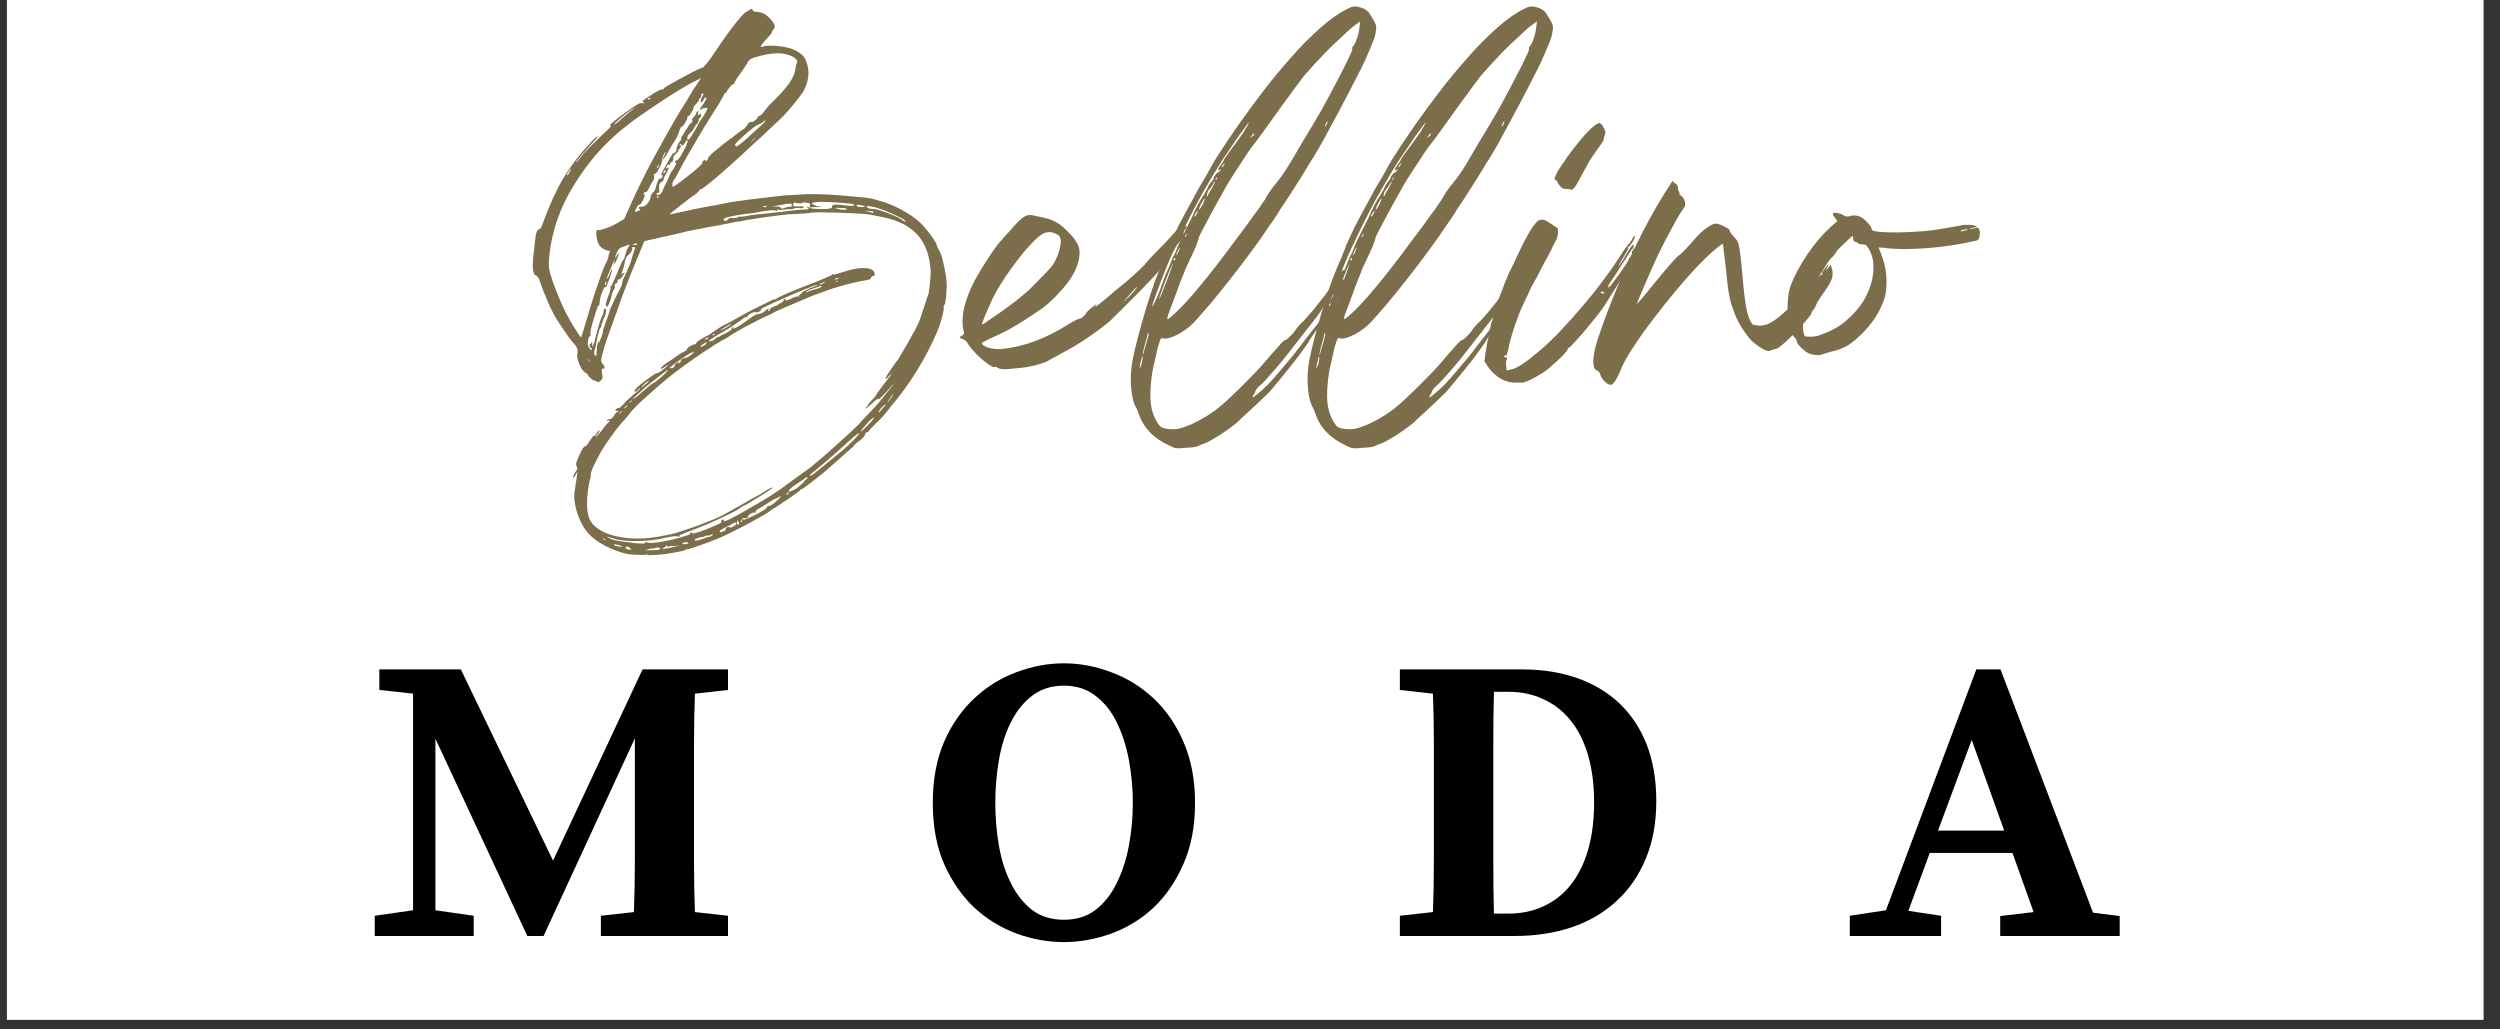 <svg xmlns="http://www.w3.org/2000/svg" xmlns:xlink="http://www.w3.org/1999/xlink" width="170" zoomAndPan="magnify" viewBox="0 0 127.5 52.5" height="70" preserveAspectRatio="xMidYMid meet"><rect x="0" y="0" width="127.5" height="52.5" fill="#333333" stroke="none"/><defs><g></g><clipPath id="b87b7e1725"><path d="M 0.355 0 L 126.652 0 L 126.652 52.004 L 0.355 52.004 Z M 0.355 0 " clip-rule="nonzero"></path></clipPath></defs><g clip-path="url(#b87b7e1725)"><path fill="#ffffff" d="M 0.355 0 L 126.652 0 L 126.652 52.004 L 0.355 52.004 Z M 0.355 0 " fill-opacity="1" fill-rule="nonzero"></path><path fill="#ffffff" d="M 0.355 0 L 126.652 0 L 126.652 52.004 L 0.355 52.004 Z M 0.355 0 " fill-opacity="1" fill-rule="nonzero"></path></g><g fill="#000000" fill-opacity="1"><g transform="translate(20.185, 23.702)"><g></g></g></g><g fill="#7c6e4a" fill-opacity="1"><g transform="translate(27.284, 23.702)"><g><path d="M 21 -9.016 C 20.988 -8.992 20.984 -8.938 20.984 -8.844 C 20.984 -8.75 20.977 -8.656 20.969 -8.562 C 20.938 -8.301 20.906 -8.16 20.875 -8.141 C 20.844 -8.109 20.832 -8.078 20.844 -8.047 C 20.863 -7.973 20.836 -7.805 20.766 -7.547 C 20.703 -7.297 20.625 -7.055 20.531 -6.828 C 20.258 -6.18 19.914 -5.516 19.5 -4.828 C 19.082 -4.148 18.633 -3.535 18.156 -2.984 C 18.07 -2.859 17.984 -2.742 17.891 -2.641 C 17.805 -2.547 17.754 -2.484 17.734 -2.453 C 17.68 -2.398 17.598 -2.316 17.484 -2.203 C 17.379 -2.098 17.258 -1.977 17.125 -1.844 C 17.102 -1.812 17.078 -1.781 17.047 -1.75 C 17.016 -1.719 17 -1.695 17 -1.688 C 17 -1.664 16.977 -1.656 16.938 -1.656 C 16.883 -1.656 16.848 -1.613 16.828 -1.531 C 16.805 -1.445 16.707 -1.336 16.531 -1.203 C 16.457 -1.16 16.395 -1.113 16.344 -1.062 C 16.289 -1.02 16.266 -0.988 16.266 -0.969 C 16.266 -0.957 16.188 -0.883 16.031 -0.75 C 15.883 -0.613 15.703 -0.453 15.484 -0.266 C 15.273 -0.078 15.066 0.102 14.859 0.281 C 14.66 0.457 14.492 0.594 14.359 0.688 C 14.047 0.938 13.844 1.094 13.75 1.156 C 13.656 1.227 13.598 1.258 13.578 1.25 C 13.547 1.25 13.531 1.266 13.531 1.297 C 13.531 1.305 13.461 1.359 13.328 1.453 C 13.203 1.547 13.047 1.656 12.859 1.781 C 12.672 1.906 12.5 2.02 12.344 2.125 C 12.27 2.176 12.191 2.223 12.109 2.266 C 12.035 2.316 11.988 2.352 11.969 2.375 C 11.875 2.445 11.68 2.562 11.391 2.719 C 11.109 2.883 10.812 3.047 10.5 3.203 C 10.188 3.359 9.938 3.484 9.75 3.578 C 9.508 3.691 9.238 3.805 8.938 3.922 C 8.633 4.035 8.367 4.129 8.141 4.203 C 7.91 4.285 7.781 4.32 7.75 4.312 C 7.719 4.281 7.703 4.285 7.703 4.328 C 7.703 4.348 7.629 4.375 7.484 4.406 C 7.348 4.438 7.086 4.484 6.703 4.547 C 6.336 4.586 6.094 4.609 5.969 4.609 C 5.844 4.617 5.766 4.613 5.734 4.594 C 5.703 4.562 5.672 4.562 5.641 4.594 C 5.629 4.602 5.508 4.602 5.281 4.594 C 5.051 4.594 4.852 4.578 4.688 4.547 C 4.32 4.461 3.957 4.328 3.594 4.141 C 3.227 3.953 2.941 3.742 2.734 3.516 C 2.578 3.348 2.438 3.129 2.312 2.859 C 2.188 2.598 2.098 2.32 2.047 2.031 C 1.992 1.738 1.988 1.488 2.031 1.281 C 2.051 1.195 2.066 1.094 2.078 0.969 C 2.098 0.852 2.113 0.754 2.125 0.672 L 2.172 0.344 L 2.062 0.531 C 2.008 0.613 1.977 0.66 1.969 0.672 C 1.957 0.68 1.953 0.66 1.953 0.609 C 1.953 0.566 1.969 0.52 2 0.469 C 2.031 0.414 2.055 0.375 2.078 0.344 C 2.16 0.258 2.18 0.18 2.141 0.109 C 2.098 0.047 2.086 -0.023 2.109 -0.109 C 2.117 -0.16 2.156 -0.254 2.219 -0.391 C 2.281 -0.535 2.344 -0.664 2.406 -0.781 C 2.477 -0.895 2.531 -0.945 2.562 -0.938 C 2.57 -0.926 2.598 -0.945 2.641 -1 C 2.691 -1.051 2.738 -1.117 2.781 -1.203 C 2.832 -1.285 2.879 -1.352 2.922 -1.406 C 2.961 -1.457 2.988 -1.477 3 -1.469 C 3.031 -1.457 3.078 -1.492 3.141 -1.578 C 3.172 -1.672 3.219 -1.727 3.281 -1.75 C 3.301 -1.77 3.305 -1.766 3.297 -1.734 C 3.285 -1.703 3.266 -1.66 3.234 -1.609 C 3.109 -1.441 3.066 -1.375 3.109 -1.406 C 3.16 -1.445 3.254 -1.555 3.391 -1.734 C 3.461 -1.828 3.531 -1.914 3.594 -2 C 3.664 -2.082 3.711 -2.129 3.734 -2.141 C 3.785 -2.18 3.812 -2.219 3.812 -2.25 C 3.812 -2.281 3.785 -2.281 3.734 -2.25 C 3.68 -2.219 3.66 -2.219 3.672 -2.25 C 3.691 -2.301 3.734 -2.328 3.797 -2.328 C 3.859 -2.305 3.93 -2.359 4.016 -2.484 C 4.098 -2.617 4.156 -2.688 4.188 -2.688 C 4.227 -2.688 4.25 -2.695 4.25 -2.719 C 4.258 -2.738 4.234 -2.75 4.172 -2.75 C 4.117 -2.727 4.094 -2.734 4.094 -2.766 C 4.113 -2.805 4.145 -2.844 4.188 -2.875 C 4.238 -2.906 4.27 -2.91 4.281 -2.891 C 4.281 -2.879 4.316 -2.906 4.391 -2.969 C 4.473 -3.039 4.551 -3.125 4.625 -3.219 C 4.727 -3.312 4.832 -3.406 4.938 -3.5 C 5.039 -3.602 5.125 -3.672 5.188 -3.703 C 5.238 -3.754 5.281 -3.797 5.312 -3.828 C 5.352 -3.867 5.375 -3.891 5.375 -3.891 C 5.352 -3.922 5.312 -3.895 5.25 -3.812 C 5.207 -3.77 5.164 -3.738 5.125 -3.719 C 5.094 -3.707 5.078 -3.723 5.078 -3.766 C 5.078 -3.797 5.129 -3.863 5.234 -3.969 C 5.348 -4.07 5.477 -4.176 5.625 -4.281 C 5.77 -4.395 5.898 -4.488 6.016 -4.562 C 6.129 -4.645 6.203 -4.68 6.234 -4.672 C 6.285 -4.672 6.422 -4.758 6.641 -4.938 C 6.766 -5.051 6.832 -5.113 6.844 -5.125 C 6.863 -5.133 6.828 -5.113 6.734 -5.062 C 6.609 -4.977 6.523 -4.926 6.484 -4.906 C 6.441 -4.883 6.422 -4.895 6.422 -4.938 C 6.422 -4.957 6.473 -5.008 6.578 -5.094 C 6.691 -5.176 6.82 -5.266 6.969 -5.359 C 7.113 -5.461 7.25 -5.555 7.375 -5.641 C 7.508 -5.723 7.594 -5.77 7.625 -5.781 C 7.707 -5.812 7.75 -5.844 7.75 -5.875 C 7.75 -5.926 7.801 -5.984 7.906 -6.047 C 8.02 -6.109 8.098 -6.141 8.141 -6.141 C 8.191 -6.141 8.219 -6.156 8.219 -6.188 C 8.227 -6.258 8.395 -6.379 8.719 -6.547 C 8.77 -6.566 8.836 -6.602 8.922 -6.656 C 9.004 -6.719 9.07 -6.766 9.125 -6.797 C 9.188 -6.848 9.27 -6.906 9.375 -6.969 C 9.477 -7.039 9.586 -7.102 9.703 -7.156 C 9.816 -7.207 9.945 -7.273 10.094 -7.359 C 10.25 -7.441 10.379 -7.516 10.484 -7.578 C 10.648 -7.672 10.863 -7.785 11.125 -7.922 C 11.395 -8.055 11.641 -8.176 11.859 -8.281 C 12.078 -8.395 12.195 -8.445 12.219 -8.438 C 12.238 -8.438 12.258 -8.441 12.281 -8.453 C 12.301 -8.461 12.32 -8.473 12.344 -8.484 C 12.375 -8.516 12.508 -8.582 12.75 -8.688 C 13 -8.801 13.285 -8.922 13.609 -9.047 C 13.941 -9.18 14.25 -9.301 14.531 -9.406 C 14.695 -9.477 14.844 -9.539 14.969 -9.594 C 15.094 -9.645 15.148 -9.676 15.141 -9.688 C 15.141 -9.727 15.164 -9.734 15.219 -9.703 C 15.238 -9.691 15.297 -9.703 15.391 -9.734 C 15.484 -9.766 15.586 -9.797 15.703 -9.828 C 16.109 -9.961 16.445 -10.031 16.719 -10.031 C 17 -10.039 17.18 -9.988 17.266 -9.875 C 17.359 -9.727 17.352 -9.645 17.25 -9.625 C 17.195 -9.625 17.156 -9.586 17.125 -9.516 C 17.113 -9.461 17.031 -9.426 16.875 -9.406 C 16.75 -9.395 16.562 -9.359 16.312 -9.297 C 16.062 -9.242 15.801 -9.176 15.531 -9.094 C 15.258 -9.02 15.008 -8.938 14.781 -8.844 C 14.695 -8.812 14.625 -8.785 14.562 -8.766 C 14.508 -8.742 14.477 -8.734 14.469 -8.734 C 14.457 -8.734 14.344 -8.691 14.125 -8.609 C 13.914 -8.523 13.672 -8.422 13.391 -8.297 C 13.109 -8.18 12.852 -8.07 12.625 -7.969 C 12.406 -7.875 12.273 -7.816 12.234 -7.797 C 12.191 -7.766 12.117 -7.723 12.016 -7.672 C 11.922 -7.629 11.828 -7.586 11.734 -7.547 C 11.566 -7.473 11.359 -7.367 11.109 -7.234 C 10.859 -7.109 10.609 -6.973 10.359 -6.828 C 10.117 -6.691 9.91 -6.562 9.734 -6.438 C 9.598 -6.375 9.457 -6.297 9.312 -6.203 C 9.164 -6.117 9.051 -6.047 8.969 -5.984 C 8.727 -5.836 8.445 -5.648 8.125 -5.422 C 7.812 -5.203 7.488 -4.969 7.156 -4.719 C 6.832 -4.469 6.551 -4.238 6.312 -4.031 C 5.957 -3.719 5.676 -3.469 5.469 -3.281 C 5.27 -3.094 5.102 -2.926 4.969 -2.781 C 4.844 -2.633 4.703 -2.461 4.547 -2.266 C 4.492 -2.223 4.453 -2.18 4.422 -2.141 C 4.398 -2.098 4.379 -2.07 4.359 -2.062 C 4.348 -2.051 4.297 -1.988 4.203 -1.875 C 4.117 -1.758 3.977 -1.566 3.781 -1.297 C 3.645 -1.117 3.5 -0.895 3.344 -0.625 C 3.195 -0.352 3.07 -0.109 2.969 0.109 C 2.875 0.328 2.832 0.461 2.844 0.516 C 2.863 0.535 2.848 0.625 2.797 0.781 C 2.723 1.094 2.676 1.438 2.656 1.812 C 2.645 2.188 2.676 2.477 2.75 2.688 C 2.852 2.977 3.086 3.219 3.453 3.406 C 3.828 3.594 4.289 3.707 4.844 3.75 C 5.188 3.77 5.508 3.766 5.812 3.734 C 6.125 3.703 6.492 3.641 6.922 3.547 C 7.148 3.492 7.426 3.41 7.75 3.297 C 8.07 3.191 8.398 3.07 8.734 2.938 C 9.066 2.812 9.344 2.691 9.562 2.578 C 9.695 2.504 9.895 2.395 10.156 2.25 C 10.426 2.102 10.691 1.953 10.953 1.797 C 11.211 1.648 11.383 1.555 11.469 1.516 C 11.645 1.398 11.797 1.305 11.922 1.234 C 12.055 1.172 12.125 1.148 12.125 1.172 C 12.125 1.18 12.062 1.227 11.938 1.312 C 11.812 1.395 11.664 1.488 11.5 1.594 C 11.332 1.695 11.176 1.789 11.031 1.875 C 10.895 1.957 10.801 2.016 10.75 2.047 C 10.633 2.086 10.523 2.148 10.422 2.234 C 10.359 2.285 10.219 2.363 10 2.469 C 9.789 2.57 9.551 2.688 9.281 2.812 C 9.008 2.938 8.742 3.051 8.484 3.156 C 8.223 3.258 8.008 3.344 7.844 3.406 C 7.695 3.457 7.578 3.504 7.484 3.547 C 7.391 3.586 7.348 3.609 7.359 3.609 C 7.398 3.609 7.398 3.625 7.359 3.656 C 7.336 3.688 7.312 3.688 7.281 3.656 C 7.238 3.625 7.062 3.641 6.75 3.703 C 6.258 3.828 5.75 3.891 5.219 3.891 C 4.688 3.898 4.266 3.852 3.953 3.75 C 3.773 3.688 3.68 3.66 3.672 3.672 C 3.66 3.68 3.738 3.723 3.906 3.797 C 3.988 3.836 4.117 3.867 4.297 3.891 C 4.484 3.922 4.676 3.945 4.875 3.969 C 5.082 4 5.254 4.016 5.391 4.016 C 5.535 4.023 5.609 4.02 5.609 4 C 5.609 3.938 5.648 3.926 5.734 3.969 C 5.836 4 6.02 3.992 6.281 3.953 C 6.457 3.93 6.676 3.891 6.938 3.828 C 7.207 3.773 7.441 3.711 7.641 3.641 C 7.848 3.578 7.941 3.539 7.922 3.531 C 7.879 3.52 7.879 3.5 7.922 3.469 C 7.973 3.438 8 3.441 8 3.484 C 8 3.523 8.129 3.504 8.391 3.422 C 8.66 3.328 8.922 3.223 9.172 3.109 C 9.43 3.004 9.547 2.938 9.516 2.906 C 9.461 2.883 9.469 2.859 9.531 2.828 C 9.582 2.773 9.613 2.781 9.625 2.844 C 9.645 2.875 9.672 2.883 9.703 2.875 C 9.742 2.863 9.816 2.832 9.922 2.781 C 10.18 2.656 10.504 2.477 10.891 2.25 C 11.285 2.031 11.672 1.801 12.047 1.562 C 12.422 1.32 12.711 1.117 12.922 0.953 C 13.055 0.859 13.211 0.742 13.391 0.609 C 13.566 0.484 13.711 0.379 13.828 0.297 C 13.973 0.203 14.176 0.039 14.438 -0.188 C 14.707 -0.414 14.992 -0.664 15.297 -0.938 C 15.598 -1.207 15.879 -1.461 16.141 -1.703 C 16.41 -1.953 16.602 -2.148 16.719 -2.297 C 16.832 -2.41 16.953 -2.535 17.078 -2.672 C 17.203 -2.805 17.301 -2.91 17.375 -2.984 C 17.469 -3.086 17.582 -3.223 17.719 -3.391 C 17.863 -3.566 17.992 -3.727 18.109 -3.875 C 18.223 -4.02 18.281 -4.102 18.281 -4.125 C 18.281 -4.133 18.223 -4.066 18.109 -3.922 C 17.973 -3.766 17.832 -3.613 17.688 -3.469 C 17.539 -3.332 17.477 -3.297 17.5 -3.359 C 17.508 -3.379 17.484 -3.367 17.422 -3.328 C 17.359 -3.285 17.281 -3.219 17.188 -3.125 C 16.957 -2.926 16.844 -2.832 16.844 -2.844 C 16.844 -2.852 16.867 -2.895 16.922 -2.969 C 16.973 -3.039 17.035 -3.125 17.109 -3.219 C 17.297 -3.406 17.391 -3.516 17.391 -3.547 C 17.391 -3.555 17.414 -3.598 17.469 -3.672 C 17.531 -3.754 17.598 -3.848 17.672 -3.953 C 17.836 -4.16 17.977 -4.344 18.094 -4.5 C 18.207 -4.656 18.223 -4.691 18.141 -4.609 C 18.047 -4.504 17.977 -4.438 17.938 -4.406 C 17.906 -4.375 17.883 -4.367 17.875 -4.391 C 17.863 -4.398 17.898 -4.473 17.984 -4.609 C 18.078 -4.742 18.172 -4.883 18.266 -5.031 C 18.367 -5.176 18.43 -5.266 18.453 -5.297 C 18.484 -5.305 18.547 -5.398 18.641 -5.578 C 18.742 -5.754 18.863 -5.957 19 -6.188 C 19.133 -6.426 19.258 -6.648 19.375 -6.859 C 19.488 -7.078 19.562 -7.227 19.594 -7.312 C 19.656 -7.469 19.727 -7.68 19.812 -7.953 C 19.906 -8.223 19.992 -8.488 20.078 -8.75 C 20.109 -8.914 20.133 -9.145 20.156 -9.438 C 20.188 -9.727 20.188 -9.961 20.156 -10.141 C 20.031 -11.273 19.473 -12.031 18.484 -12.406 C 18.379 -12.457 18.223 -12.508 18.016 -12.562 C 17.816 -12.613 17.598 -12.66 17.359 -12.703 C 17.129 -12.754 16.926 -12.785 16.75 -12.797 C 16.625 -12.805 16.426 -12.816 16.156 -12.828 C 15.895 -12.836 15.613 -12.848 15.312 -12.859 C 15.02 -12.867 14.75 -12.875 14.5 -12.875 C 14.258 -12.875 14.098 -12.863 14.016 -12.844 C 13.953 -12.832 13.859 -12.82 13.734 -12.812 C 13.609 -12.812 13.5 -12.805 13.406 -12.797 C 13.051 -12.785 12.656 -12.75 12.219 -12.688 C 11.781 -12.633 11.312 -12.566 10.812 -12.484 C 10.539 -12.422 10.359 -12.391 10.266 -12.391 C 10.211 -12.391 10.164 -12.379 10.125 -12.359 C 10.082 -12.348 9.953 -12.32 9.734 -12.281 C 9.523 -12.238 9.301 -12.195 9.062 -12.156 C 8.82 -12.113 8.633 -12.078 8.5 -12.047 C 8.414 -12.035 8.27 -12.008 8.062 -11.969 C 7.852 -11.926 7.648 -11.879 7.453 -11.828 C 7.254 -11.773 7.023 -11.723 6.766 -11.672 C 6.516 -11.617 6.305 -11.57 6.141 -11.531 L 5.578 -11.406 L 5.172 -10.422 C 4.973 -9.941 4.785 -9.473 4.609 -9.016 C 4.43 -8.555 4.281 -8.133 4.156 -7.75 C 4.113 -7.656 4.062 -7.516 4 -7.328 C 3.938 -7.148 3.875 -6.977 3.812 -6.812 C 3.695 -6.508 3.598 -6.211 3.516 -5.922 C 3.43 -5.629 3.383 -5.438 3.375 -5.344 C 3.375 -5.258 3.406 -5.188 3.469 -5.125 C 3.52 -5.07 3.547 -5.016 3.547 -4.953 C 3.547 -4.898 3.52 -4.883 3.469 -4.906 C 3.426 -4.906 3.406 -4.883 3.406 -4.844 C 3.406 -4.801 3.414 -4.703 3.438 -4.547 C 3.469 -4.461 3.441 -4.379 3.359 -4.297 C 3.273 -4.211 3.195 -4.195 3.125 -4.25 C 3.113 -4.281 3.078 -4.297 3.016 -4.297 C 2.973 -4.305 2.91 -4.348 2.828 -4.422 C 2.754 -4.492 2.719 -4.535 2.719 -4.547 C 2.719 -4.586 2.664 -4.641 2.562 -4.703 C 2.445 -4.773 2.344 -4.926 2.25 -5.156 C 2.156 -5.395 2.129 -5.578 2.172 -5.703 C 2.203 -5.867 2.129 -6.039 1.953 -6.219 C 1.898 -6.27 1.805 -6.391 1.672 -6.578 C 1.535 -6.773 1.398 -6.973 1.266 -7.172 C 1.129 -7.379 1.031 -7.539 0.969 -7.656 C 0.863 -7.844 0.738 -8.109 0.594 -8.453 C 0.445 -8.805 0.336 -9.094 0.266 -9.312 C 0.203 -9.508 0.129 -9.625 0.047 -9.656 C -0.129 -9.707 -0.16 -10.145 -0.047 -10.969 C -0.004 -11.406 0.031 -11.68 0.062 -11.797 C 0.094 -11.922 0.145 -11.992 0.219 -12.016 C 0.281 -12.023 0.348 -12.145 0.422 -12.375 C 0.754 -13.281 1.102 -14.039 1.469 -14.656 C 1.844 -15.27 2.301 -15.863 2.844 -16.438 C 2.977 -16.594 3.082 -16.691 3.156 -16.734 C 3.227 -16.773 3.203 -16.723 3.078 -16.578 C 2.941 -16.43 2.797 -16.27 2.641 -16.094 C 2.484 -15.926 2.352 -15.773 2.25 -15.641 C 2.145 -15.516 2.094 -15.441 2.094 -15.422 C 2.094 -15.41 2.113 -15.426 2.156 -15.469 C 2.195 -15.508 2.242 -15.566 2.297 -15.641 C 2.441 -15.836 2.609 -16.023 2.797 -16.203 C 2.984 -16.391 3.207 -16.609 3.469 -16.859 C 3.781 -17.141 3.91 -17.281 3.859 -17.281 C 3.797 -17.301 3.852 -17.379 4.031 -17.516 C 4.188 -17.648 4.363 -17.785 4.562 -17.922 C 4.758 -18.066 4.938 -18.191 5.094 -18.297 C 5.258 -18.398 5.348 -18.445 5.359 -18.438 C 5.367 -18.438 5.391 -18.438 5.422 -18.438 C 5.453 -18.438 5.477 -18.438 5.5 -18.438 C 5.562 -18.438 5.594 -18.438 5.594 -18.438 C 5.594 -18.445 5.566 -18.469 5.516 -18.5 C 5.473 -18.52 5.477 -18.551 5.531 -18.594 C 5.582 -18.633 5.723 -18.727 5.953 -18.875 C 6.086 -18.969 6.211 -19.039 6.328 -19.094 C 6.453 -19.145 6.52 -19.164 6.531 -19.156 C 6.551 -19.145 6.562 -19.141 6.562 -19.141 C 6.57 -19.148 6.57 -19.16 6.562 -19.172 C 6.551 -19.191 6.625 -19.25 6.781 -19.344 C 6.945 -19.438 7.145 -19.547 7.375 -19.672 C 7.602 -19.797 7.828 -19.914 8.047 -20.031 C 8.266 -20.145 8.426 -20.219 8.531 -20.25 C 8.613 -20.27 8.812 -20.508 9.125 -20.969 C 9.539 -21.594 9.898 -22.098 10.203 -22.484 C 10.516 -22.879 10.711 -23.086 10.797 -23.109 C 10.816 -23.117 10.844 -23.133 10.875 -23.156 C 10.914 -23.188 10.945 -23.207 10.969 -23.219 C 11.039 -23.258 11.082 -23.254 11.094 -23.203 C 11.102 -23.141 11.188 -23.102 11.344 -23.094 C 11.469 -23.082 11.582 -23.051 11.688 -23 C 11.789 -22.945 11.91 -22.844 12.047 -22.688 C 12.141 -22.594 12.195 -22.492 12.219 -22.391 C 12.238 -22.285 12.219 -22.223 12.156 -22.203 C 12.145 -22.191 12.133 -22.176 12.125 -22.156 C 12.113 -22.145 12.102 -22.125 12.094 -22.094 C 12.094 -22.031 11.988 -21.895 11.781 -21.688 C 11.695 -21.594 11.629 -21.508 11.578 -21.438 C 11.523 -21.363 11.504 -21.328 11.516 -21.328 C 11.516 -21.297 11.594 -21.305 11.75 -21.359 C 11.945 -21.379 12.188 -21.375 12.469 -21.344 C 12.75 -21.312 12.977 -21.258 13.156 -21.188 C 13.426 -21.07 13.613 -20.941 13.719 -20.797 C 13.82 -20.66 13.895 -20.445 13.938 -20.156 C 13.977 -19.789 13.891 -19.41 13.672 -19.016 C 13.609 -18.922 13.504 -18.781 13.359 -18.594 C 13.223 -18.414 13.07 -18.234 12.906 -18.047 C 12.738 -17.859 12.582 -17.695 12.438 -17.562 C 12.352 -17.488 12.188 -17.332 11.938 -17.094 C 11.688 -16.852 11.422 -16.609 11.141 -16.359 C 10.754 -15.992 10.359 -15.629 9.953 -15.266 C 9.555 -14.91 9.219 -14.617 8.938 -14.391 C 8.664 -14.172 8.516 -14.062 8.484 -14.062 C 8.43 -14.062 8.395 -14.035 8.375 -13.984 C 8.363 -13.961 8.32 -13.914 8.25 -13.844 C 8.176 -13.781 8.094 -13.723 8 -13.672 C 7.82 -13.535 7.641 -13.395 7.453 -13.25 C 7.266 -13.102 7.113 -12.984 7 -12.891 C 6.883 -12.797 6.844 -12.754 6.875 -12.766 C 6.914 -12.773 7.062 -12.805 7.312 -12.859 C 7.562 -12.91 7.852 -12.973 8.188 -13.047 C 8.531 -13.117 8.863 -13.18 9.188 -13.234 C 9.52 -13.297 9.781 -13.348 9.969 -13.391 C 10.227 -13.43 10.562 -13.477 10.969 -13.531 C 11.383 -13.582 11.785 -13.629 12.172 -13.672 C 12.555 -13.723 12.836 -13.75 13.016 -13.75 C 13.086 -13.75 13.195 -13.754 13.344 -13.766 C 13.488 -13.773 13.625 -13.785 13.75 -13.797 C 13.914 -13.805 14.172 -13.805 14.516 -13.797 C 14.867 -13.785 15.238 -13.766 15.625 -13.734 C 16.02 -13.703 16.367 -13.672 16.672 -13.641 C 16.984 -13.609 17.18 -13.578 17.266 -13.547 C 17.336 -13.535 17.41 -13.516 17.484 -13.484 C 17.566 -13.461 17.625 -13.445 17.656 -13.438 C 17.969 -13.352 18.316 -13.207 18.703 -13 C 19.086 -12.789 19.391 -12.582 19.609 -12.375 C 19.734 -12.27 19.863 -12.129 20 -11.953 C 20.133 -11.785 20.25 -11.629 20.344 -11.484 C 20.445 -11.336 20.492 -11.242 20.484 -11.203 C 20.484 -11.191 20.492 -11.164 20.516 -11.125 C 20.535 -11.082 20.562 -11.031 20.594 -10.969 C 20.676 -10.844 20.742 -10.66 20.797 -10.422 C 20.859 -10.18 20.91 -9.93 20.953 -9.672 C 20.992 -9.422 21.008 -9.203 21 -9.016 Z M 11.109 -16.531 C 11.211 -16.613 11.266 -16.664 11.266 -16.688 C 11.266 -16.688 11.25 -16.676 11.219 -16.656 C 11.195 -16.633 11.16 -16.602 11.109 -16.562 C 11.066 -16.52 11.031 -16.484 11 -16.453 C 10.969 -16.43 10.953 -16.422 10.953 -16.422 C 10.953 -16.41 11.004 -16.445 11.109 -16.531 Z M 11.062 -16.875 C 11.258 -17.051 11.426 -17.203 11.562 -17.328 C 11.707 -17.461 11.77 -17.539 11.75 -17.562 C 11.75 -17.57 11.727 -17.562 11.688 -17.531 C 11.656 -17.508 11.625 -17.484 11.594 -17.453 C 11.539 -17.422 11.492 -17.395 11.453 -17.375 C 11.422 -17.352 11.395 -17.344 11.375 -17.344 C 11.352 -17.344 11.281 -17.297 11.156 -17.203 C 11.031 -17.109 10.891 -16.992 10.734 -16.859 C 10.586 -16.723 10.457 -16.602 10.344 -16.5 C 10.238 -16.395 10.191 -16.332 10.203 -16.312 C 10.223 -16.258 10.25 -16.234 10.281 -16.234 C 10.301 -16.234 10.391 -16.297 10.547 -16.422 C 10.703 -16.547 10.875 -16.695 11.062 -16.875 Z M 9.188 -18.109 C 9 -17.805 8.797 -17.477 8.578 -17.125 C 8.367 -16.77 8.164 -16.426 7.969 -16.094 C 7.781 -15.77 7.617 -15.484 7.484 -15.234 C 7.398 -15.078 7.32 -14.93 7.25 -14.797 C 7.188 -14.672 7.145 -14.598 7.125 -14.578 C 7.02 -14.453 6.984 -14.32 7.016 -14.188 C 7.016 -14.156 7.086 -14.191 7.234 -14.297 C 7.379 -14.398 7.547 -14.523 7.734 -14.672 C 8.047 -14.91 8.258 -15.086 8.375 -15.203 C 8.5 -15.316 8.551 -15.379 8.531 -15.391 C 8.52 -15.41 8.531 -15.441 8.562 -15.484 C 8.602 -15.523 8.645 -15.547 8.688 -15.547 C 8.695 -15.547 8.703 -15.539 8.703 -15.531 C 8.711 -15.52 8.707 -15.508 8.688 -15.5 C 8.645 -15.445 8.66 -15.445 8.734 -15.5 C 8.797 -15.531 8.828 -15.578 8.828 -15.641 C 8.828 -15.66 8.863 -15.707 8.938 -15.781 C 9.008 -15.863 9.102 -15.945 9.219 -16.031 C 9.32 -16.113 9.445 -16.219 9.594 -16.344 C 9.75 -16.469 9.891 -16.57 10.016 -16.656 C 10.129 -16.75 10.25 -16.844 10.375 -16.938 C 10.5 -17.031 10.594 -17.094 10.656 -17.125 C 10.781 -17.25 10.836 -17.316 10.828 -17.328 C 10.816 -17.348 10.844 -17.383 10.906 -17.438 C 10.977 -17.488 11.031 -17.504 11.062 -17.484 C 11.082 -17.473 11.133 -17.5 11.219 -17.562 C 11.312 -17.633 11.359 -17.691 11.359 -17.734 C 11.359 -17.754 11.395 -17.773 11.469 -17.797 C 11.539 -17.836 11.609 -17.906 11.672 -18 C 11.703 -18.039 11.758 -18.113 11.844 -18.219 C 11.938 -18.332 12.035 -18.438 12.141 -18.531 C 12.516 -18.895 12.797 -19.211 12.984 -19.484 C 13.172 -19.754 13.27 -20 13.281 -20.219 C 13.301 -20.332 13.328 -20.426 13.359 -20.5 C 13.398 -20.562 13.375 -20.633 13.281 -20.719 C 13.195 -20.801 13.055 -20.867 12.859 -20.922 C 12.672 -20.973 12.488 -20.992 12.312 -20.984 C 12.164 -20.984 11.988 -20.961 11.781 -20.922 C 11.582 -20.879 11.398 -20.832 11.234 -20.781 C 11.078 -20.738 10.977 -20.691 10.938 -20.641 C 10.863 -20.566 10.828 -20.516 10.828 -20.484 C 10.828 -20.473 10.789 -20.414 10.719 -20.312 C 10.656 -20.207 10.578 -20.094 10.484 -19.969 C 10.391 -19.844 10.312 -19.727 10.25 -19.625 C 10.188 -19.52 10.156 -19.457 10.156 -19.438 C 10.156 -19.383 10.145 -19.375 10.125 -19.406 C 10.102 -19.426 10.062 -19.398 10 -19.328 C 9.938 -19.266 9.875 -19.188 9.812 -19.094 C 9.77 -19 9.734 -18.953 9.703 -18.953 C 9.672 -18.953 9.656 -18.938 9.656 -18.906 C 9.656 -18.895 9.609 -18.805 9.516 -18.641 C 9.43 -18.484 9.32 -18.305 9.188 -18.109 Z M 5.781 -18.672 C 5.77 -18.66 5.766 -18.648 5.766 -18.641 C 5.766 -18.629 5.77 -18.625 5.781 -18.625 C 5.832 -18.625 5.863 -18.641 5.875 -18.672 C 5.906 -18.703 5.898 -18.719 5.859 -18.719 C 5.805 -18.719 5.781 -18.703 5.781 -18.672 Z M 4.906 -18.094 C 4.707 -17.957 4.516 -17.805 4.328 -17.641 C 4.141 -17.484 4.047 -17.391 4.047 -17.359 C 4.047 -17.336 4.129 -17.395 4.297 -17.531 C 4.367 -17.602 4.461 -17.688 4.578 -17.781 C 4.691 -17.875 4.789 -17.957 4.875 -18.031 L 5.203 -18.266 Z M 1.719 -14.953 C 1.633 -14.828 1.609 -14.766 1.641 -14.766 C 1.672 -14.766 1.719 -14.828 1.781 -14.953 C 1.832 -15.055 1.852 -15.109 1.844 -15.109 C 1.844 -15.109 1.828 -15.094 1.797 -15.062 C 1.766 -15.031 1.738 -14.992 1.719 -14.953 Z M 2.5 -6.953 C 2.551 -7.141 2.629 -7.398 2.734 -7.734 C 2.836 -8.078 2.945 -8.426 3.062 -8.781 C 3.188 -9.133 3.297 -9.453 3.391 -9.734 C 3.492 -10.016 3.566 -10.191 3.609 -10.266 C 3.629 -10.285 3.648 -10.328 3.672 -10.391 C 3.691 -10.453 3.711 -10.508 3.734 -10.562 C 3.742 -10.625 3.754 -10.68 3.766 -10.734 C 3.785 -10.785 3.801 -10.816 3.812 -10.828 C 3.852 -10.891 3.816 -10.922 3.703 -10.922 C 3.672 -10.93 3.625 -10.945 3.562 -10.969 C 3.5 -11 3.441 -11.035 3.391 -11.078 C 3.223 -11.211 3.133 -11.469 3.125 -11.844 C 3.125 -11.945 3.16 -11.988 3.234 -11.969 C 3.285 -11.957 3.414 -11.988 3.625 -12.062 C 3.844 -12.133 4.051 -12.234 4.25 -12.359 L 4.547 -12.531 L 4.984 -13.5 C 5.266 -14.125 5.602 -14.805 6 -15.547 C 6.406 -16.297 6.805 -17.016 7.203 -17.703 C 7.379 -17.992 7.539 -18.254 7.688 -18.484 C 7.832 -18.723 7.914 -18.863 7.938 -18.906 C 7.988 -19.008 8.094 -19.172 8.25 -19.391 L 8.469 -19.719 L 8.25 -19.609 C 7.945 -19.461 7.586 -19.258 7.172 -19 C 6.766 -18.75 6.359 -18.484 5.953 -18.203 C 5.547 -17.93 5.195 -17.688 4.906 -17.469 C 4.258 -16.977 3.711 -16.484 3.266 -15.984 C 2.816 -15.492 2.383 -14.91 1.969 -14.234 C 1.281 -13.117 0.867 -11.938 0.734 -10.688 C 0.711 -10.457 0.703 -10.289 0.703 -10.188 C 0.703 -10.082 0.727 -9.93 0.781 -9.734 C 0.852 -9.484 0.969 -9.16 1.125 -8.766 C 1.281 -8.367 1.441 -8.008 1.609 -7.688 C 1.703 -7.52 1.801 -7.344 1.906 -7.156 C 2.02 -6.977 2.117 -6.82 2.203 -6.688 C 2.285 -6.562 2.332 -6.5 2.344 -6.5 C 2.352 -6.5 2.375 -6.547 2.406 -6.641 C 2.438 -6.734 2.469 -6.836 2.5 -6.953 Z M 6.312 -15.281 C 6.312 -15.301 6.297 -15.297 6.266 -15.266 C 6.254 -15.242 6.242 -15.219 6.234 -15.188 C 6.223 -15.164 6.219 -15.148 6.219 -15.141 C 6.219 -15.129 6.223 -15.125 6.234 -15.125 C 6.242 -15.133 6.254 -15.145 6.266 -15.156 C 6.297 -15.195 6.312 -15.238 6.312 -15.281 Z M 3.609 -9.172 C 3.629 -9.203 3.641 -9.25 3.641 -9.312 C 3.629 -9.383 3.609 -9.367 3.578 -9.266 C 3.566 -9.211 3.562 -9.18 3.562 -9.172 C 3.57 -9.16 3.586 -9.16 3.609 -9.172 Z M 2.719 -5.344 C 2.77 -5.25 2.797 -5.223 2.797 -5.266 C 2.797 -5.266 2.789 -5.273 2.781 -5.297 C 2.77 -5.328 2.754 -5.348 2.734 -5.359 C 2.68 -5.391 2.656 -5.406 2.656 -5.406 C 2.656 -5.406 2.676 -5.383 2.719 -5.344 Z M 5.062 -10.922 C 5.102 -11.016 5.117 -11.066 5.109 -11.078 C 5.109 -11.086 5.078 -11.094 5.016 -11.094 C 4.992 -11.102 4.973 -11.102 4.953 -11.094 C 4.941 -11.082 4.941 -11.066 4.953 -11.047 C 4.973 -10.992 4.957 -10.93 4.906 -10.859 C 4.863 -10.785 4.805 -10.723 4.734 -10.672 C 4.66 -10.598 4.609 -10.484 4.578 -10.328 C 4.566 -10.242 4.547 -10.156 4.516 -10.062 C 4.484 -9.977 4.461 -9.914 4.453 -9.875 C 4.422 -9.781 4.406 -9.723 4.406 -9.703 C 4.414 -9.691 4.441 -9.711 4.484 -9.766 C 4.555 -9.797 4.586 -9.805 4.578 -9.797 C 4.461 -9.586 4.367 -9.473 4.297 -9.453 C 4.223 -9.453 4.195 -9.426 4.219 -9.375 C 4.219 -9.32 4.191 -9.281 4.141 -9.25 C 4.086 -9.238 4.062 -9.191 4.062 -9.109 C 4.082 -9.023 4.07 -8.973 4.031 -8.953 C 4.02 -8.93 3.992 -8.875 3.953 -8.781 C 3.922 -8.695 3.895 -8.598 3.875 -8.484 C 3.758 -8.109 3.676 -7.984 3.625 -8.109 C 3.582 -8.16 3.645 -8.391 3.812 -8.797 C 3.844 -8.922 3.859 -9 3.859 -9.031 C 3.836 -9.051 3.832 -9.07 3.844 -9.094 C 3.852 -9.113 3.863 -9.117 3.875 -9.109 C 3.895 -9.109 3.93 -9.172 3.984 -9.297 C 4.047 -9.43 4.113 -9.586 4.188 -9.766 C 4.258 -9.941 4.32 -10.094 4.375 -10.219 C 4.438 -10.352 4.473 -10.426 4.484 -10.438 C 4.516 -10.445 4.539 -10.484 4.562 -10.547 C 4.582 -10.617 4.602 -10.695 4.625 -10.781 C 4.688 -10.977 4.742 -11.098 4.797 -11.141 C 4.828 -11.191 4.828 -11.219 4.797 -11.219 C 4.766 -11.219 4.676 -11.188 4.531 -11.125 C 4.414 -11.094 4.336 -11.055 4.297 -11.016 C 4.266 -10.984 4.223 -10.922 4.172 -10.828 C 4.148 -10.766 4.129 -10.707 4.109 -10.656 C 4.098 -10.602 4.094 -10.57 4.094 -10.562 C 4.125 -10.562 4.141 -10.57 4.141 -10.594 C 4.141 -10.633 4.164 -10.68 4.219 -10.734 C 4.258 -10.773 4.281 -10.785 4.281 -10.766 C 4.281 -10.742 4.254 -10.672 4.203 -10.547 C 4.16 -10.41 4.109 -10.312 4.047 -10.25 C 3.992 -10.188 3.988 -10.211 4.031 -10.328 C 4.051 -10.367 4.062 -10.398 4.062 -10.422 C 4.062 -10.441 4.062 -10.453 4.062 -10.453 C 4.039 -10.453 3.977 -10.312 3.875 -10.031 C 3.82 -9.906 3.773 -9.797 3.734 -9.703 C 3.703 -9.609 3.68 -9.551 3.672 -9.531 C 3.66 -9.52 3.656 -9.508 3.656 -9.5 C 3.664 -9.488 3.676 -9.488 3.688 -9.5 C 3.727 -9.531 3.773 -9.625 3.828 -9.781 C 3.898 -9.957 3.938 -10.004 3.938 -9.922 C 3.926 -9.867 3.898 -9.785 3.859 -9.672 C 3.828 -9.566 3.758 -9.379 3.656 -9.109 C 3.602 -9.055 3.57 -9.035 3.562 -9.047 C 3.551 -9.078 3.523 -9.039 3.484 -8.938 C 3.441 -8.844 3.398 -8.734 3.359 -8.609 C 3.328 -8.492 3.305 -8.395 3.297 -8.312 C 3.297 -8.176 3.281 -8.113 3.25 -8.125 C 3.238 -8.133 3.219 -8.102 3.188 -8.031 C 3.156 -7.969 3.086 -7.754 2.984 -7.391 C 2.93 -7.234 2.891 -7.082 2.859 -6.938 C 2.836 -6.801 2.828 -6.711 2.828 -6.672 C 2.848 -6.586 2.832 -6.547 2.781 -6.547 C 2.77 -6.535 2.754 -6.508 2.734 -6.469 C 2.723 -6.426 2.711 -6.375 2.703 -6.312 C 2.672 -6.188 2.691 -6.066 2.766 -5.953 C 2.848 -5.848 2.891 -5.816 2.891 -5.859 C 2.91 -5.922 2.898 -5.953 2.859 -5.953 C 2.836 -5.953 2.816 -5.977 2.797 -6.031 C 2.773 -6.094 2.773 -6.129 2.797 -6.141 C 2.836 -6.148 2.867 -6.188 2.891 -6.25 C 2.91 -6.289 2.922 -6.258 2.922 -6.156 C 2.91 -5.945 2.945 -5.984 3.031 -6.266 C 3.094 -6.523 3.164 -6.801 3.25 -7.094 C 3.344 -7.383 3.398 -7.551 3.422 -7.594 C 3.453 -7.613 3.469 -7.641 3.469 -7.672 C 3.477 -7.711 3.488 -7.754 3.5 -7.797 C 3.5 -7.891 3.516 -7.941 3.547 -7.953 C 3.609 -7.973 3.633 -7.938 3.625 -7.844 C 3.625 -7.758 3.594 -7.648 3.531 -7.516 C 3.5 -7.43 3.469 -7.348 3.438 -7.266 C 3.406 -7.191 3.391 -7.145 3.391 -7.125 C 3.391 -7.07 3.359 -7.004 3.297 -6.922 C 3.285 -6.867 3.266 -6.789 3.234 -6.688 C 3.203 -6.594 3.176 -6.488 3.156 -6.375 C 3.113 -6.113 3.078 -5.941 3.047 -5.859 C 3.016 -5.773 3.008 -5.695 3.031 -5.625 C 3.082 -5.539 3.113 -5.52 3.125 -5.562 C 3.133 -5.602 3.145 -5.711 3.156 -5.891 C 3.164 -6.117 3.195 -6.238 3.25 -6.25 C 3.281 -6.258 3.328 -6.348 3.391 -6.516 C 3.453 -6.68 3.477 -6.789 3.469 -6.844 C 3.469 -6.875 3.477 -6.91 3.5 -6.953 C 3.531 -7.047 3.578 -7.18 3.641 -7.359 C 3.711 -7.535 3.77 -7.703 3.812 -7.859 C 3.844 -7.953 3.895 -8.078 3.969 -8.234 C 4.039 -8.398 4.113 -8.551 4.188 -8.688 C 4.258 -8.812 4.32 -8.93 4.375 -9.047 C 4.426 -9.172 4.453 -9.25 4.453 -9.281 C 4.453 -9.363 4.492 -9.477 4.578 -9.625 C 4.598 -9.676 4.617 -9.723 4.641 -9.766 C 4.672 -9.805 4.688 -9.832 4.688 -9.844 C 4.688 -9.883 4.719 -9.961 4.781 -10.078 C 4.844 -10.211 4.895 -10.363 4.938 -10.531 C 4.957 -10.594 4.977 -10.66 5 -10.734 C 5.031 -10.816 5.051 -10.879 5.062 -10.922 Z M 5.078 -11.203 C 5.141 -11.203 5.18 -11.211 5.203 -11.234 C 5.203 -11.305 5.148 -11.312 5.047 -11.25 C 5.004 -11.238 4.984 -11.227 4.984 -11.219 C 4.992 -11.219 5.023 -11.211 5.078 -11.203 Z M 6.031 -13.891 C 6.102 -13.961 6.148 -14.062 6.172 -14.188 C 6.242 -14.469 6.316 -14.602 6.391 -14.594 C 6.441 -14.594 6.477 -14.629 6.5 -14.703 C 6.52 -14.766 6.52 -14.785 6.5 -14.766 C 6.445 -14.742 6.43 -14.77 6.453 -14.844 C 6.473 -14.926 6.523 -15.023 6.609 -15.141 C 6.891 -15.672 7.047 -15.926 7.078 -15.906 C 7.117 -15.895 7.156 -15.914 7.188 -15.969 C 7.219 -16.031 7.234 -16.102 7.234 -16.188 C 7.266 -16.301 7.305 -16.391 7.359 -16.453 C 7.441 -16.535 7.473 -16.602 7.453 -16.656 C 7.441 -16.664 7.457 -16.695 7.5 -16.75 C 7.539 -16.812 7.582 -16.883 7.625 -16.969 C 7.688 -17.051 7.734 -17.117 7.766 -17.172 C 7.805 -17.234 7.828 -17.27 7.828 -17.281 C 7.828 -17.301 7.863 -17.344 7.938 -17.406 C 8.02 -17.469 8.047 -17.523 8.016 -17.578 C 7.992 -17.609 8.023 -17.664 8.109 -17.75 C 8.18 -17.82 8.219 -17.879 8.219 -17.922 C 8.227 -17.953 8.238 -17.973 8.25 -17.984 C 8.258 -18.004 8.273 -18.02 8.297 -18.031 C 8.336 -18.051 8.348 -18.031 8.328 -17.969 C 8.285 -17.812 8.305 -17.781 8.391 -17.875 C 8.453 -17.945 8.477 -17.93 8.469 -17.828 C 8.469 -17.785 8.461 -17.75 8.453 -17.719 C 8.441 -17.688 8.426 -17.68 8.406 -17.703 C 8.375 -17.703 8.359 -17.66 8.359 -17.578 C 8.348 -17.547 8.332 -17.504 8.312 -17.453 C 8.301 -17.41 8.273 -17.379 8.234 -17.359 C 8.191 -17.305 8.145 -17.234 8.094 -17.141 C 8.082 -17.098 8.031 -17.031 7.938 -16.938 C 7.863 -16.883 7.812 -16.816 7.781 -16.734 C 7.75 -16.648 7.758 -16.598 7.812 -16.578 C 7.852 -16.566 7.973 -16.734 8.172 -17.078 C 8.254 -17.234 8.328 -17.367 8.391 -17.484 C 8.461 -17.598 8.504 -17.66 8.516 -17.672 C 8.578 -17.754 8.641 -17.852 8.703 -17.969 C 8.766 -18.082 8.797 -18.145 8.797 -18.156 C 8.797 -18.195 8.75 -18.207 8.656 -18.188 C 8.562 -18.176 8.504 -18.156 8.484 -18.125 C 8.461 -18.102 8.438 -18.098 8.406 -18.109 C 8.395 -18.117 8.41 -18.148 8.453 -18.203 C 8.492 -18.266 8.539 -18.332 8.594 -18.406 C 8.719 -18.602 8.758 -18.707 8.719 -18.719 C 8.695 -18.75 8.672 -18.738 8.641 -18.688 C 8.641 -18.664 8.613 -18.625 8.562 -18.562 C 8.5 -18.477 8.461 -18.457 8.453 -18.5 C 8.441 -18.551 8.457 -18.625 8.5 -18.719 C 8.562 -18.82 8.594 -18.883 8.594 -18.906 C 8.594 -18.926 8.582 -18.938 8.562 -18.938 C 8.508 -18.938 8.484 -18.906 8.484 -18.844 C 8.484 -18.789 8.469 -18.75 8.438 -18.719 C 8.395 -18.707 8.375 -18.676 8.375 -18.625 C 8.375 -18.582 8.328 -18.516 8.234 -18.422 C 8.141 -18.328 8.094 -18.258 8.094 -18.219 C 8.082 -18.156 8.047 -18.07 7.984 -17.969 C 7.93 -17.875 7.879 -17.812 7.828 -17.781 C 7.766 -17.781 7.75 -17.758 7.781 -17.719 C 7.781 -17.664 7.738 -17.57 7.656 -17.438 C 7.582 -17.301 7.523 -17.238 7.484 -17.25 C 7.453 -17.25 7.41 -17.172 7.359 -17.016 C 7.305 -16.836 7.238 -16.688 7.156 -16.562 C 7.051 -16.414 6.926 -16.207 6.781 -15.938 C 6.719 -15.82 6.66 -15.727 6.609 -15.656 C 6.555 -15.582 6.523 -15.551 6.516 -15.562 C 6.504 -15.57 6.523 -15.633 6.578 -15.75 C 6.629 -15.832 6.656 -15.895 6.656 -15.938 C 6.633 -15.957 6.598 -15.906 6.547 -15.781 C 6.492 -15.664 6.473 -15.582 6.484 -15.531 C 6.492 -15.5 6.473 -15.422 6.422 -15.297 C 6.367 -15.18 6.312 -15.07 6.25 -14.969 C 6.188 -14.875 6.145 -14.832 6.125 -14.844 C 6.07 -14.852 6.055 -14.812 6.078 -14.719 C 6.078 -14.594 6.062 -14.52 6.031 -14.5 C 6.02 -14.488 5.992 -14.445 5.953 -14.375 C 5.922 -14.312 5.883 -14.242 5.844 -14.172 C 5.758 -13.984 5.691 -13.891 5.641 -13.891 C 5.609 -13.922 5.582 -13.91 5.562 -13.859 C 5.508 -13.773 5.516 -13.75 5.578 -13.781 C 5.598 -13.789 5.602 -13.758 5.594 -13.688 C 5.469 -13.383 5.375 -13.242 5.312 -13.266 C 5.281 -13.266 5.238 -13.219 5.188 -13.125 C 5.133 -13.039 5.109 -12.969 5.109 -12.906 C 5.086 -12.883 5.133 -12.895 5.25 -12.938 C 5.375 -12.988 5.406 -13.023 5.344 -13.047 C 5.281 -13.066 5.258 -13.086 5.281 -13.109 C 5.301 -13.141 5.344 -13.156 5.406 -13.156 C 5.508 -13.145 5.609 -13.188 5.703 -13.281 C 5.797 -13.383 5.859 -13.5 5.891 -13.625 C 5.91 -13.758 5.957 -13.848 6.031 -13.891 Z M 6.656 -15 C 6.656 -15.031 6.641 -15.035 6.609 -15.016 C 6.566 -14.984 6.547 -14.941 6.547 -14.891 C 6.547 -14.859 6.547 -14.844 6.547 -14.844 C 6.555 -14.844 6.578 -14.859 6.609 -14.891 C 6.641 -14.93 6.656 -14.969 6.656 -15 Z M 6.266 -13.609 C 6.297 -13.648 6.312 -13.672 6.312 -13.672 C 6.312 -13.68 6.297 -13.691 6.266 -13.703 C 6.234 -13.703 6.219 -13.688 6.219 -13.656 C 6.219 -13.613 6.234 -13.598 6.266 -13.609 Z M 6.75 -14.484 C 6.844 -14.723 6.914 -14.883 6.969 -14.969 C 7.031 -15.02 7.086 -15.102 7.141 -15.219 C 7.203 -15.332 7.219 -15.391 7.188 -15.391 C 7.145 -15.398 7.129 -15.422 7.141 -15.453 C 7.16 -15.492 7.191 -15.52 7.234 -15.531 C 7.285 -15.539 7.359 -15.625 7.453 -15.781 C 7.547 -15.938 7.629 -16.094 7.703 -16.25 C 7.773 -16.414 7.801 -16.516 7.781 -16.547 C 7.758 -16.566 7.723 -16.539 7.672 -16.469 C 7.586 -16.289 7.516 -16.242 7.453 -16.328 C 7.441 -16.379 7.422 -16.383 7.391 -16.344 C 7.359 -16.32 7.367 -16.301 7.422 -16.281 C 7.461 -16.27 7.457 -16.234 7.406 -16.172 C 7.344 -16.086 7.305 -16.02 7.297 -15.969 C 7.254 -15.914 7.207 -15.867 7.156 -15.828 C 7.094 -15.805 7.062 -15.742 7.062 -15.641 C 7.051 -15.516 7.016 -15.441 6.953 -15.422 C 6.91 -15.422 6.891 -15.395 6.891 -15.344 C 6.891 -15.301 6.867 -15.285 6.828 -15.297 C 6.805 -15.328 6.773 -15.305 6.734 -15.234 C 6.648 -15.086 6.656 -15.055 6.75 -15.141 C 6.789 -15.16 6.812 -15.164 6.812 -15.156 C 6.82 -15.156 6.816 -15.125 6.797 -15.062 C 6.785 -15.031 6.766 -14.988 6.734 -14.938 C 6.703 -14.883 6.676 -14.832 6.656 -14.781 C 6.594 -14.688 6.562 -14.613 6.562 -14.562 C 6.562 -14.508 6.52 -14.457 6.438 -14.406 C 6.332 -14.352 6.301 -14.203 6.344 -13.953 C 6.352 -13.93 6.348 -13.91 6.328 -13.891 C 6.316 -13.867 6.301 -13.863 6.281 -13.875 C 6.238 -13.875 6.211 -13.859 6.203 -13.828 C 6.191 -13.797 6.211 -13.77 6.266 -13.75 C 6.348 -13.75 6.422 -13.805 6.484 -13.922 C 6.504 -13.973 6.539 -14.055 6.594 -14.172 C 6.645 -14.285 6.695 -14.391 6.75 -14.484 Z M 12.438 -13.234 C 12.258 -13.203 12.148 -13.18 12.109 -13.172 C 12.078 -13.16 12.117 -13.16 12.234 -13.172 C 12.41 -13.172 12.504 -13.156 12.516 -13.125 C 12.535 -13.082 12.562 -13.062 12.594 -13.062 C 12.625 -13.062 12.695 -13.082 12.812 -13.125 C 12.945 -13.164 13.023 -13.176 13.047 -13.156 C 13.078 -13.145 13.094 -13.164 13.094 -13.219 C 13.113 -13.281 13.086 -13.312 13.016 -13.312 C 12.941 -13.32 12.75 -13.297 12.438 -13.234 Z M 11.656 -13.172 C 11.613 -13.16 11.594 -13.148 11.594 -13.141 C 11.594 -13.141 11.613 -13.141 11.656 -13.141 C 11.727 -13.129 11.773 -13.133 11.797 -13.156 C 11.848 -13.227 11.801 -13.234 11.656 -13.172 Z M 15.891 -13.031 C 15.91 -13.051 15.891 -13.066 15.828 -13.078 C 15.773 -13.086 15.691 -13.094 15.578 -13.094 C 15.336 -13.113 15.273 -13.102 15.391 -13.062 C 15.504 -13.031 15.613 -13.008 15.719 -13 C 15.82 -13 15.879 -13.008 15.891 -13.031 Z M 16.281 -13.234 C 16.289 -13.273 16.234 -13.301 16.109 -13.312 C 15.984 -13.332 15.664 -13.359 15.156 -13.391 C 14.508 -13.422 14.164 -13.398 14.125 -13.328 C 14.125 -13.297 14.211 -13.25 14.391 -13.188 L 14.672 -13.141 L 14.469 -13.141 C 14.406 -13.141 14.336 -13.141 14.266 -13.141 C 14.203 -13.141 14.148 -13.133 14.109 -13.125 C 14.035 -13.102 14.004 -13.133 14.016 -13.219 C 14.035 -13.281 14.035 -13.316 14.016 -13.328 C 13.992 -13.336 13.938 -13.348 13.844 -13.359 C 13.727 -13.391 13.648 -13.383 13.609 -13.344 C 13.578 -13.32 13.492 -13.32 13.359 -13.344 C 13.273 -13.375 13.223 -13.379 13.203 -13.359 C 13.191 -13.348 13.18 -13.32 13.172 -13.281 C 13.16 -13.227 13.164 -13.195 13.188 -13.188 C 13.219 -13.176 13.301 -13.172 13.438 -13.172 C 13.613 -13.191 13.703 -13.18 13.703 -13.141 C 13.703 -13.086 13.625 -13.07 13.469 -13.094 C 13.312 -13.094 13.227 -13.086 13.219 -13.078 C 13.207 -13.047 13.16 -13.031 13.078 -13.031 C 13.047 -13.039 12.992 -13.039 12.922 -13.031 C 12.848 -13.031 12.773 -13.023 12.703 -13.016 C 12.555 -12.984 12.453 -12.984 12.391 -13.016 C 12.359 -13.047 12.344 -13.031 12.344 -12.969 C 12.344 -12.926 12.32 -12.922 12.281 -12.953 C 12.258 -12.984 12.145 -12.988 11.938 -12.969 C 11.727 -12.945 11.473 -12.906 11.172 -12.844 C 11.047 -12.832 10.914 -12.816 10.781 -12.797 C 10.645 -12.773 10.539 -12.758 10.469 -12.75 C 9.906 -12.664 9.625 -12.586 9.625 -12.516 C 9.625 -12.461 9.648 -12.438 9.703 -12.438 C 9.754 -12.438 9.801 -12.461 9.844 -12.516 C 9.895 -12.586 9.988 -12.609 10.125 -12.578 C 10.258 -12.578 10.328 -12.594 10.328 -12.625 C 10.328 -12.645 10.363 -12.656 10.438 -12.656 C 10.457 -12.645 10.504 -12.645 10.578 -12.656 C 10.66 -12.664 10.742 -12.676 10.828 -12.688 C 10.91 -12.719 11.082 -12.742 11.344 -12.766 C 11.613 -12.797 11.91 -12.828 12.234 -12.859 C 12.566 -12.898 12.867 -12.938 13.141 -12.969 C 13.41 -13 13.598 -13.016 13.703 -13.016 C 13.867 -13.016 13.953 -13.031 13.953 -13.062 C 13.953 -13.102 13.93 -13.125 13.891 -13.125 C 13.836 -13.125 13.832 -13.133 13.875 -13.156 C 13.906 -13.176 13.941 -13.164 13.984 -13.125 C 14.035 -13.082 14.156 -13.055 14.344 -13.047 C 14.539 -13.035 14.727 -13.035 14.906 -13.047 C 15.082 -13.066 15.16 -13.098 15.141 -13.141 C 15.129 -13.16 15.145 -13.191 15.188 -13.234 C 15.238 -13.266 15.312 -13.273 15.406 -13.266 C 15.5 -13.266 15.711 -13.242 16.047 -13.203 C 16.191 -13.203 16.27 -13.211 16.281 -13.234 Z M 16.812 -13.172 C 16.832 -13.191 16.77 -13.211 16.625 -13.234 C 16.414 -13.273 16.348 -13.258 16.422 -13.188 C 16.441 -13.164 16.508 -13.148 16.625 -13.141 C 16.738 -13.141 16.801 -13.148 16.812 -13.172 Z M 17.234 -12.844 C 17.254 -12.844 17.266 -12.859 17.266 -12.891 C 17.266 -12.922 17.191 -12.938 17.047 -12.938 L 16.797 -12.953 L 17 -12.906 C 17.062 -12.895 17.113 -12.879 17.156 -12.859 C 17.195 -12.848 17.223 -12.844 17.234 -12.844 Z M 18.656 -12.531 C 18.781 -12.445 18.852 -12.398 18.875 -12.391 C 18.906 -12.379 18.91 -12.391 18.891 -12.422 C 18.859 -12.484 18.738 -12.562 18.531 -12.656 C 18.32 -12.758 18.086 -12.863 17.828 -12.969 C 17.566 -13.07 17.336 -13.141 17.141 -13.172 C 17.023 -13.191 16.953 -13.195 16.922 -13.188 C 16.898 -13.188 16.906 -13.172 16.938 -13.141 C 16.969 -13.078 17.066 -13.047 17.234 -13.047 C 17.328 -13.047 17.461 -13.016 17.641 -12.953 C 17.828 -12.898 18.016 -12.832 18.203 -12.75 C 18.398 -12.676 18.551 -12.602 18.656 -12.531 Z M 15.391 -9.344 C 15.461 -9.344 15.473 -9.352 15.422 -9.375 C 15.41 -9.383 15.395 -9.383 15.375 -9.375 C 15.352 -9.375 15.344 -9.375 15.344 -9.375 C 15.312 -9.352 15.328 -9.344 15.391 -9.344 Z M 15.312 -9.484 C 15.27 -9.453 15.266 -9.438 15.297 -9.438 C 15.328 -9.438 15.375 -9.453 15.438 -9.484 C 15.508 -9.504 15.523 -9.52 15.484 -9.531 C 15.43 -9.531 15.375 -9.516 15.312 -9.484 Z M 14.359 -8.969 C 14.441 -8.988 14.508 -9.016 14.562 -9.047 C 14.613 -9.086 14.633 -9.113 14.625 -9.125 C 14.613 -9.133 14.539 -9.113 14.406 -9.062 C 14.27 -9.02 14.133 -8.973 14 -8.922 C 13.875 -8.867 13.812 -8.828 13.812 -8.797 C 13.812 -8.785 13.875 -8.805 14 -8.859 C 14.062 -8.879 14.125 -8.898 14.188 -8.922 C 14.25 -8.941 14.305 -8.957 14.359 -8.969 Z M 14.609 -9.266 C 14.516 -9.211 14.484 -9.188 14.516 -9.188 C 14.566 -9.188 14.629 -9.207 14.703 -9.25 C 14.797 -9.289 14.82 -9.312 14.781 -9.312 C 14.77 -9.312 14.742 -9.305 14.703 -9.297 C 14.672 -9.285 14.641 -9.273 14.609 -9.266 Z M 10 -7.172 C 9.977 -7.18 9.891 -7.141 9.734 -7.047 C 9.578 -6.953 9.484 -6.883 9.453 -6.844 C 9.43 -6.82 9.516 -6.863 9.703 -6.969 C 9.898 -7.082 10 -7.148 10 -7.172 Z M 9.125 -6.672 C 9.082 -6.672 9.062 -6.656 9.062 -6.625 C 9.062 -6.594 9.082 -6.586 9.125 -6.609 C 9.133 -6.617 9.141 -6.625 9.141 -6.625 C 9.148 -6.633 9.16 -6.645 9.172 -6.656 C 9.172 -6.664 9.156 -6.672 9.125 -6.672 Z M 9.219 -6.562 C 9.176 -6.539 9.129 -6.508 9.078 -6.469 C 9.023 -6.438 8.984 -6.41 8.953 -6.391 L 8.828 -6.281 L 8.969 -6.312 C 9.07 -6.312 9.145 -6.348 9.188 -6.422 C 9.25 -6.484 9.301 -6.516 9.344 -6.516 C 9.375 -6.516 9.398 -6.523 9.422 -6.547 C 9.461 -6.586 9.555 -6.633 9.703 -6.688 C 9.773 -6.727 9.844 -6.77 9.906 -6.812 C 9.977 -6.852 10.02 -6.891 10.031 -6.922 C 10.051 -6.984 10.082 -7.016 10.125 -7.016 C 10.145 -7.016 10.145 -6.992 10.125 -6.953 C 10.094 -6.91 10.148 -6.93 10.297 -7.016 C 10.441 -7.098 10.57 -7.18 10.688 -7.266 C 10.883 -7.41 11.031 -7.516 11.125 -7.578 C 11.227 -7.641 11.32 -7.676 11.406 -7.688 C 11.539 -7.707 11.648 -7.758 11.734 -7.844 C 11.797 -7.906 11.848 -7.941 11.891 -7.953 C 11.941 -7.961 11.945 -7.945 11.906 -7.906 C 11.875 -7.863 11.879 -7.844 11.922 -7.844 C 11.961 -7.844 11.984 -7.875 11.984 -7.938 C 11.984 -7.969 12.047 -8.008 12.172 -8.062 C 12.305 -8.102 12.383 -8.141 12.406 -8.172 C 12.438 -8.203 12.492 -8.234 12.578 -8.266 C 12.66 -8.328 12.695 -8.375 12.688 -8.406 C 12.676 -8.426 12.676 -8.441 12.688 -8.453 C 12.695 -8.461 12.711 -8.461 12.734 -8.453 C 12.766 -8.453 12.781 -8.43 12.781 -8.391 C 12.789 -8.359 12.883 -8.383 13.062 -8.469 C 13.25 -8.562 13.367 -8.598 13.422 -8.578 C 13.461 -8.566 13.477 -8.57 13.469 -8.594 C 13.445 -8.625 13.469 -8.656 13.531 -8.688 C 13.562 -8.707 13.586 -8.734 13.609 -8.766 C 13.609 -8.785 13.648 -8.816 13.734 -8.859 C 13.816 -8.898 13.91 -8.945 14.016 -9 C 14.141 -9.039 14.238 -9.078 14.312 -9.109 C 14.395 -9.148 14.426 -9.172 14.406 -9.172 C 14.395 -9.18 14.289 -9.148 14.094 -9.078 C 13.895 -9.004 13.648 -8.906 13.359 -8.781 C 13.078 -8.664 12.789 -8.539 12.5 -8.406 C 12.207 -8.281 11.969 -8.172 11.781 -8.078 C 11.594 -7.984 11.504 -7.93 11.516 -7.922 C 11.547 -7.891 11.52 -7.852 11.438 -7.812 C 11.352 -7.77 11.289 -7.758 11.25 -7.781 C 11.219 -7.801 11.141 -7.781 11.016 -7.719 C 10.898 -7.656 10.844 -7.609 10.844 -7.578 C 10.844 -7.547 10.82 -7.531 10.781 -7.531 C 10.727 -7.531 10.648 -7.488 10.547 -7.406 C 10.484 -7.352 10.312 -7.234 10.031 -7.047 C 9.75 -6.867 9.477 -6.707 9.219 -6.562 Z M 8.75 -6.469 C 8.676 -6.414 8.641 -6.383 8.641 -6.375 C 8.641 -6.375 8.648 -6.375 8.672 -6.375 C 8.703 -6.383 8.727 -6.395 8.75 -6.406 C 8.82 -6.426 8.859 -6.453 8.859 -6.484 C 8.859 -6.492 8.82 -6.488 8.75 -6.469 Z M 8.562 -6.141 C 8.438 -6.055 8.406 -6.016 8.469 -6.016 C 8.508 -6.016 8.582 -6.051 8.688 -6.125 C 8.758 -6.207 8.781 -6.25 8.75 -6.25 C 8.727 -6.25 8.664 -6.211 8.562 -6.141 Z M 7.062 -5.109 C 6.969 -5.023 6.906 -4.973 6.875 -4.953 C 6.852 -4.93 6.867 -4.922 6.922 -4.922 C 6.992 -4.922 7.047 -4.938 7.078 -4.969 C 7.117 -5.02 7.133 -5.047 7.125 -5.047 C 7.094 -5.055 7.109 -5.086 7.172 -5.141 C 7.234 -5.203 7.281 -5.234 7.312 -5.234 C 7.344 -5.242 7.344 -5.223 7.312 -5.172 C 7.301 -5.141 7.316 -5.145 7.359 -5.188 C 7.422 -5.227 7.445 -5.254 7.438 -5.266 C 7.426 -5.305 7.441 -5.344 7.484 -5.375 C 7.535 -5.414 7.598 -5.441 7.672 -5.453 C 7.742 -5.453 7.836 -5.5 7.953 -5.594 C 8.078 -5.688 8.125 -5.742 8.094 -5.766 C 8.082 -5.773 8.07 -5.773 8.062 -5.766 C 8.051 -5.766 8.047 -5.758 8.047 -5.75 C 8.047 -5.707 8.031 -5.695 8 -5.719 C 7.988 -5.738 7.883 -5.68 7.688 -5.547 C 7.5 -5.422 7.289 -5.273 7.062 -5.109 Z M 5.734 -4.25 C 5.66 -4.195 5.586 -4.133 5.516 -4.062 C 5.441 -3.988 5.426 -3.953 5.469 -3.953 C 5.469 -3.953 5.488 -3.973 5.531 -4.016 C 5.582 -4.055 5.641 -4.102 5.703 -4.156 C 5.797 -4.25 5.844 -4.297 5.844 -4.297 C 5.852 -4.305 5.816 -4.289 5.734 -4.25 Z M 6.766 -4.828 C 6.766 -4.848 6.676 -4.785 6.5 -4.641 C 6.32 -4.504 6.113 -4.344 5.875 -4.156 C 5.645 -3.969 5.441 -3.789 5.266 -3.625 C 5.086 -3.469 5 -3.379 5 -3.359 C 5 -3.348 5.047 -3.375 5.141 -3.438 C 5.242 -3.508 5.359 -3.609 5.484 -3.734 C 5.617 -3.848 5.738 -3.945 5.844 -4.031 C 5.945 -4.113 6.004 -4.156 6.016 -4.156 C 6.055 -4.164 6.133 -4.219 6.25 -4.312 C 6.375 -4.414 6.492 -4.52 6.609 -4.625 C 6.723 -4.738 6.773 -4.805 6.766 -4.828 Z M 4.844 -3.219 C 4.832 -3.195 4.82 -3.176 4.812 -3.156 C 4.801 -3.145 4.797 -3.141 4.797 -3.141 C 4.797 -3.141 4.832 -3.164 4.906 -3.219 C 4.945 -3.258 4.957 -3.281 4.938 -3.281 C 4.926 -3.281 4.895 -3.258 4.844 -3.219 Z M 4.594 -2.953 C 4.539 -2.891 4.52 -2.859 4.531 -2.859 C 4.551 -2.859 4.594 -2.891 4.656 -2.953 C 4.719 -3.016 4.738 -3.047 4.719 -3.047 C 4.707 -3.047 4.664 -3.016 4.594 -2.953 Z M 4.344 -2.688 C 4.301 -2.633 4.289 -2.609 4.312 -2.609 C 4.32 -2.609 4.352 -2.633 4.406 -2.688 C 4.438 -2.738 4.445 -2.766 4.438 -2.766 C 4.438 -2.766 4.426 -2.754 4.406 -2.734 C 4.395 -2.723 4.375 -2.707 4.344 -2.688 Z M 3.484 3.797 C 3.492 3.805 3.516 3.816 3.547 3.828 C 3.586 3.848 3.609 3.848 3.609 3.828 C 3.609 3.816 3.582 3.801 3.531 3.781 C 3.469 3.727 3.453 3.734 3.484 3.797 Z M 4.406 4.188 C 4.457 4.195 4.488 4.195 4.5 4.188 C 4.508 4.188 4.492 4.18 4.453 4.172 C 4.43 4.16 4.395 4.145 4.344 4.125 C 4.301 4.102 4.254 4.086 4.203 4.078 C 4.109 4.055 4.051 4.055 4.031 4.078 C 4.031 4.129 4.156 4.164 4.406 4.188 Z M 4.828 4.328 C 4.891 4.336 4.922 4.336 4.922 4.328 C 4.93 4.328 4.91 4.305 4.859 4.266 C 4.816 4.211 4.766 4.18 4.703 4.172 C 4.648 4.172 4.625 4.18 4.625 4.203 C 4.625 4.285 4.691 4.328 4.828 4.328 Z M 6.25 4.344 C 6.332 4.344 6.375 4.316 6.375 4.266 C 6.352 4.203 6.242 4.203 6.047 4.266 C 6.016 4.273 5.969 4.281 5.906 4.281 C 5.895 4.281 5.852 4.289 5.781 4.312 C 5.77 4.32 5.742 4.328 5.703 4.328 C 5.66 4.336 5.625 4.348 5.594 4.359 C 5.551 4.359 5.551 4.359 5.594 4.359 C 5.633 4.359 5.695 4.359 5.781 4.359 C 5.875 4.359 5.961 4.359 6.047 4.359 C 6.141 4.359 6.207 4.352 6.25 4.344 Z M 7.094 4.188 L 7.406 4.125 L 7.141 4.141 C 7.066 4.141 7 4.141 6.938 4.141 C 6.875 4.148 6.836 4.164 6.828 4.188 C 6.785 4.195 6.758 4.188 6.75 4.156 C 6.75 4.102 6.719 4.109 6.656 4.172 C 6.594 4.234 6.539 4.266 6.5 4.266 C 6.426 4.297 6.473 4.301 6.641 4.281 C 6.805 4.258 6.957 4.227 7.094 4.188 Z M 7.719 4.047 C 7.789 4.023 7.828 4.008 7.828 4 C 7.828 3.969 7.773 3.953 7.672 3.953 C 7.578 3.961 7.523 3.988 7.516 4.031 C 7.484 4.039 7.488 4.047 7.531 4.047 C 7.57 4.055 7.633 4.055 7.719 4.047 Z M 8.969 3.656 C 9.031 3.633 9.062 3.598 9.062 3.547 C 9.062 3.523 9.047 3.523 9.016 3.547 C 8.984 3.586 8.926 3.609 8.844 3.609 C 8.758 3.609 8.711 3.613 8.703 3.625 C 8.691 3.633 8.676 3.641 8.656 3.641 C 8.645 3.648 8.633 3.66 8.625 3.672 C 8.539 3.672 8.438 3.691 8.312 3.734 C 8.195 3.773 8.141 3.805 8.141 3.828 C 8.141 3.867 8.188 3.879 8.281 3.859 C 8.383 3.836 8.508 3.801 8.656 3.75 C 8.719 3.719 8.77 3.695 8.812 3.688 C 8.852 3.676 8.875 3.672 8.875 3.672 C 8.863 3.68 8.867 3.68 8.891 3.672 C 8.91 3.672 8.938 3.664 8.969 3.656 Z M 9.938 3.188 C 9.957 3.219 10.008 3.207 10.094 3.156 C 10.188 3.113 10.242 3.066 10.266 3.016 C 10.266 2.953 10.25 2.926 10.219 2.938 C 10.188 2.945 10.086 3 9.922 3.094 C 9.566 3.258 9.398 3.363 9.422 3.406 C 9.441 3.426 9.457 3.438 9.469 3.438 C 9.488 3.438 9.535 3.422 9.609 3.391 C 9.691 3.367 9.734 3.332 9.734 3.281 C 9.711 3.25 9.734 3.219 9.797 3.188 C 9.867 3.164 9.914 3.164 9.938 3.188 Z M 10.406 3.016 C 10.406 2.973 10.398 2.93 10.391 2.891 C 10.367 2.867 10.352 2.852 10.344 2.844 C 10.332 2.844 10.328 2.844 10.328 2.844 C 10.328 2.852 10.316 2.895 10.297 2.969 C 10.285 3.008 10.289 3.035 10.312 3.047 C 10.344 3.066 10.375 3.055 10.406 3.016 Z M 12.297 1.875 C 12.43 1.75 12.508 1.664 12.531 1.625 C 12.551 1.582 12.504 1.598 12.391 1.672 C 12.297 1.723 12.238 1.75 12.219 1.75 C 12.195 1.75 12.035 1.848 11.734 2.047 C 11.723 2.055 11.688 2.078 11.625 2.109 C 11.562 2.148 11.504 2.188 11.453 2.219 C 11.297 2.301 11.227 2.363 11.25 2.406 C 11.258 2.438 11.254 2.453 11.234 2.453 C 11.203 2.422 11.129 2.43 11.016 2.484 C 10.91 2.547 10.859 2.602 10.859 2.656 C 10.848 2.727 10.785 2.75 10.672 2.719 C 10.617 2.719 10.582 2.734 10.562 2.766 C 10.539 2.805 10.52 2.848 10.5 2.891 C 10.488 2.941 10.5 2.953 10.531 2.922 C 10.551 2.922 10.562 2.898 10.562 2.859 C 10.582 2.797 10.594 2.758 10.594 2.75 C 10.602 2.75 10.613 2.766 10.625 2.797 C 10.645 2.816 10.707 2.801 10.812 2.75 C 10.926 2.707 11.062 2.645 11.219 2.562 C 11.375 2.488 11.508 2.414 11.625 2.344 C 11.738 2.27 11.805 2.219 11.828 2.188 C 11.848 2.113 11.867 2.086 11.891 2.109 C 11.973 2.117 12.109 2.039 12.297 1.875 Z M 12.875 1.516 C 12.895 1.484 12.91 1.461 12.922 1.453 C 12.941 1.441 12.953 1.438 12.953 1.438 C 12.953 1.406 12.938 1.395 12.906 1.406 C 12.883 1.426 12.859 1.453 12.828 1.484 C 12.816 1.516 12.812 1.531 12.812 1.531 C 12.82 1.539 12.844 1.535 12.875 1.516 Z M 13.875 0.703 C 13.914 0.68 13.922 0.66 13.891 0.641 C 13.891 0.629 13.863 0.633 13.812 0.656 C 13.77 0.676 13.723 0.711 13.672 0.766 C 13.609 0.805 13.535 0.852 13.453 0.906 C 13.367 0.969 13.297 1.016 13.234 1.047 C 13.109 1.141 13.02 1.219 12.969 1.281 C 12.914 1.363 12.93 1.391 13.016 1.359 C 13.109 1.336 13.219 1.285 13.344 1.203 C 13.406 1.148 13.473 1.094 13.547 1.031 C 13.617 0.969 13.672 0.922 13.703 0.891 C 13.734 0.836 13.766 0.797 13.797 0.766 C 13.836 0.742 13.863 0.723 13.875 0.703 Z M 16.297 -1.312 C 16.367 -1.383 16.426 -1.445 16.469 -1.5 C 16.52 -1.562 16.539 -1.598 16.531 -1.609 C 16.531 -1.629 16.5 -1.613 16.438 -1.562 C 16.375 -1.508 16.301 -1.453 16.219 -1.391 C 15.676 -0.898 15.25 -0.52 14.938 -0.25 C 14.625 0.02 14.398 0.207 14.266 0.312 C 14.047 0.477 13.973 0.562 14.047 0.562 C 14.066 0.57 14.16 0.508 14.328 0.375 C 14.504 0.238 14.703 0.078 14.922 -0.109 C 15.273 -0.398 15.531 -0.609 15.688 -0.734 C 15.844 -0.867 15.957 -0.973 16.031 -1.047 C 16.113 -1.117 16.203 -1.207 16.297 -1.312 Z M 17.125 -2.172 C 17.219 -2.285 17.273 -2.363 17.297 -2.406 C 17.328 -2.445 17.297 -2.43 17.203 -2.359 C 17.148 -2.328 17.078 -2.258 16.984 -2.156 C 16.891 -2.051 16.801 -1.953 16.719 -1.859 C 16.645 -1.766 16.609 -1.707 16.609 -1.688 C 16.609 -1.676 16.645 -1.703 16.719 -1.766 C 16.801 -1.836 16.938 -1.973 17.125 -2.172 Z M 17.797 -2.953 C 17.859 -3.004 17.895 -3.039 17.906 -3.062 C 17.914 -3.094 17.895 -3.086 17.844 -3.047 C 17.789 -3.023 17.723 -2.969 17.641 -2.875 C 17.566 -2.781 17.531 -2.723 17.531 -2.703 C 17.531 -2.648 17.555 -2.66 17.609 -2.734 C 17.629 -2.754 17.656 -2.785 17.688 -2.828 C 17.727 -2.867 17.766 -2.91 17.797 -2.953 Z M 18.172 -3.422 C 18.266 -3.566 18.301 -3.633 18.281 -3.625 C 18.258 -3.613 18.195 -3.531 18.094 -3.375 C 18.039 -3.301 18.004 -3.242 17.984 -3.203 C 17.973 -3.172 17.973 -3.16 17.984 -3.172 C 18.035 -3.234 18.098 -3.316 18.172 -3.422 Z M 18.172 -3.422 "></path></g></g></g><g fill="#7c6e4a" fill-opacity="1"><g transform="translate(49.534, 23.702)"><g><path d="M 9.969 -10.391 C 9.926 -10.328 9.867 -10.254 9.797 -10.172 C 9.734 -10.086 9.676 -10.016 9.625 -9.953 C 9.57 -9.879 9.457 -9.75 9.281 -9.562 C 9.113 -9.383 8.914 -9.176 8.688 -8.938 C 8.457 -8.707 8.223 -8.473 7.984 -8.234 C 7.742 -7.992 7.535 -7.785 7.359 -7.609 C 7.18 -7.43 7.062 -7.316 7 -7.266 C 6.625 -6.961 6.234 -6.676 5.828 -6.406 C 5.422 -6.133 5.035 -5.906 4.672 -5.719 C 4.523 -5.633 4.383 -5.555 4.25 -5.484 C 4.125 -5.422 4.047 -5.379 4.016 -5.359 C 3.891 -5.273 3.703 -5.195 3.453 -5.125 C 3.203 -5.051 2.93 -4.992 2.641 -4.953 C 2.348 -4.922 2.082 -4.895 1.844 -4.875 C 1.602 -4.863 1.441 -4.883 1.359 -4.938 C 1.297 -4.988 1.238 -5.004 1.188 -4.984 C 1.145 -4.961 1.023 -5.02 0.828 -5.156 C 0.641 -5.289 0.445 -5.457 0.25 -5.656 C 0.051 -5.863 -0.086 -6.035 -0.172 -6.172 C -0.254 -6.316 -0.352 -6.398 -0.469 -6.422 C -0.539 -6.453 -0.582 -6.473 -0.594 -6.484 C -0.602 -6.504 -0.566 -6.535 -0.484 -6.578 C -0.391 -6.617 -0.352 -6.676 -0.375 -6.75 C -0.539 -7.352 -0.422 -8.102 -0.016 -9 C 0.098 -9.258 0.25 -9.547 0.438 -9.859 C 0.633 -10.18 0.828 -10.484 1.016 -10.766 C 1.211 -11.055 1.367 -11.266 1.484 -11.391 C 1.535 -11.441 1.598 -11.516 1.672 -11.609 C 1.754 -11.703 1.836 -11.789 1.922 -11.875 C 2.117 -12.113 2.297 -12.305 2.453 -12.453 C 2.617 -12.609 2.742 -12.691 2.828 -12.703 C 2.867 -12.734 2.93 -12.742 3.016 -12.734 C 3.098 -12.734 3.18 -12.719 3.266 -12.688 C 3.348 -12.676 3.438 -12.66 3.531 -12.641 C 3.633 -12.617 3.719 -12.598 3.781 -12.578 C 3.988 -12.535 4.176 -12.461 4.344 -12.359 C 4.52 -12.266 4.707 -12.113 4.906 -11.906 C 5.164 -11.656 5.336 -11.438 5.422 -11.25 C 5.516 -11.07 5.547 -10.879 5.516 -10.672 C 5.484 -10.273 5.316 -9.859 5.016 -9.422 C 4.867 -9.203 4.648 -8.941 4.359 -8.641 C 4.078 -8.348 3.828 -8.125 3.609 -7.969 C 3.203 -7.688 2.852 -7.457 2.562 -7.281 C 2.281 -7.102 2.016 -6.945 1.766 -6.812 C 1.516 -6.688 1.223 -6.551 0.891 -6.406 C 0.805 -6.363 0.727 -6.32 0.656 -6.281 C 0.582 -6.25 0.547 -6.227 0.547 -6.219 C 0.547 -6.125 0.656 -6.039 0.875 -5.969 C 1.094 -5.906 1.328 -5.883 1.578 -5.906 C 2.691 -6.02 3.82 -6.441 4.969 -7.172 C 5.082 -7.242 5.191 -7.305 5.297 -7.359 C 5.398 -7.41 5.457 -7.438 5.469 -7.438 C 5.531 -7.438 5.609 -7.473 5.703 -7.547 C 5.797 -7.629 5.844 -7.688 5.844 -7.719 C 5.844 -7.738 5.891 -7.789 5.984 -7.875 C 6.086 -7.969 6.195 -8.055 6.312 -8.141 C 6.414 -8.211 6.43 -8.207 6.359 -8.125 C 6.223 -7.957 6.379 -8.062 6.828 -8.438 C 6.961 -8.551 7.102 -8.672 7.25 -8.797 C 7.406 -8.922 7.523 -9.02 7.609 -9.094 C 7.785 -9.227 7.992 -9.406 8.234 -9.625 C 8.484 -9.844 8.688 -10.035 8.844 -10.203 C 8.895 -10.273 8.984 -10.379 9.109 -10.516 C 9.234 -10.648 9.359 -10.781 9.484 -10.906 C 9.609 -11.031 9.738 -11.16 9.875 -11.297 C 10.008 -11.441 10.113 -11.555 10.188 -11.641 C 10.738 -12.254 11.031 -12.551 11.062 -12.531 C 11.07 -12.52 11.039 -12.469 10.969 -12.375 C 10.906 -12.289 10.82 -12.18 10.719 -12.047 C 10.562 -11.859 10.477 -11.754 10.469 -11.734 C 10.469 -11.723 10.531 -11.781 10.656 -11.906 C 10.781 -12.051 10.879 -12.141 10.953 -12.172 C 11.023 -12.203 11.016 -12.148 10.922 -12.016 C 10.859 -11.953 10.828 -11.879 10.828 -11.797 C 10.828 -11.742 10.852 -11.738 10.906 -11.781 C 11.031 -11.895 10.961 -11.789 10.703 -11.469 C 10.629 -11.383 10.551 -11.285 10.469 -11.172 C 10.395 -11.055 10.336 -10.957 10.297 -10.875 C 10.254 -10.789 10.203 -10.703 10.141 -10.609 C 10.086 -10.516 10.031 -10.441 9.969 -10.391 Z M 1.078 -8.453 C 0.961 -8.191 0.844 -7.922 0.719 -7.641 C 0.602 -7.367 0.547 -7.207 0.547 -7.156 C 0.547 -7.145 0.582 -7.16 0.656 -7.203 C 0.727 -7.254 0.914 -7.383 1.219 -7.594 C 1.457 -7.75 1.688 -7.91 1.906 -8.078 C 2.133 -8.242 2.273 -8.348 2.328 -8.391 C 2.328 -8.398 2.367 -8.438 2.453 -8.5 C 2.535 -8.57 2.629 -8.648 2.734 -8.734 C 2.879 -8.848 3.047 -9.004 3.234 -9.203 C 3.43 -9.398 3.617 -9.594 3.797 -9.781 C 3.984 -9.977 4.113 -10.129 4.188 -10.234 C 4.289 -10.391 4.383 -10.598 4.469 -10.859 C 4.551 -11.129 4.582 -11.328 4.562 -11.453 C 4.551 -11.566 4.52 -11.645 4.469 -11.688 C 4.414 -11.738 4.312 -11.789 4.156 -11.844 C 3.938 -11.895 3.727 -11.848 3.531 -11.703 C 3.332 -11.566 3.039 -11.27 2.656 -10.812 C 1.957 -9.945 1.43 -9.16 1.078 -8.453 Z M 8.328 -8.875 C 8.453 -9.039 8.484 -9.098 8.422 -9.047 C 8.359 -8.992 8.223 -8.848 8.016 -8.609 C 7.734 -8.285 7.695 -8.227 7.906 -8.438 C 7.977 -8.5 8.051 -8.57 8.125 -8.656 C 8.207 -8.75 8.273 -8.82 8.328 -8.875 Z M 8.328 -8.875 "></path></g></g></g><g fill="#7c6e4a" fill-opacity="1"><g transform="translate(58.777, 23.702)"><g><path d="M 9.688 -9.438 C 9.77 -9.488 9.797 -9.441 9.766 -9.297 C 9.742 -9.16 9.68 -8.992 9.578 -8.797 C 9.473 -8.598 9.363 -8.438 9.25 -8.312 C 9.156 -8.195 9.094 -8.164 9.062 -8.219 C 9.031 -8.27 9.055 -8.363 9.141 -8.5 L 9.266 -8.719 L 9.109 -8.578 C 9.055 -8.535 8.984 -8.445 8.891 -8.312 C 8.797 -8.176 8.703 -8.031 8.609 -7.875 C 8.523 -7.738 8.379 -7.539 8.172 -7.281 C 7.973 -7.02 7.75 -6.734 7.5 -6.422 C 7.258 -6.109 7.016 -5.797 6.766 -5.484 C 6.516 -5.172 6.285 -4.898 6.078 -4.672 C 5.879 -4.441 5.734 -4.281 5.641 -4.188 C 5.422 -4 5.289 -3.859 5.25 -3.766 C 5.227 -3.672 5.191 -3.598 5.141 -3.547 C 5.098 -3.473 5.086 -3.438 5.109 -3.438 C 5.129 -3.438 5.188 -3.473 5.281 -3.547 C 5.383 -3.629 5.492 -3.723 5.609 -3.828 C 5.723 -3.941 5.812 -4.023 5.875 -4.078 C 6.102 -4.316 6.336 -4.582 6.578 -4.875 C 6.828 -5.164 7.023 -5.398 7.172 -5.578 C 7.66 -6.223 8.062 -6.738 8.375 -7.125 C 8.688 -7.52 8.844 -7.695 8.844 -7.656 C 8.844 -7.625 8.805 -7.551 8.734 -7.438 C 8.672 -7.332 8.594 -7.207 8.5 -7.062 C 8.406 -6.938 8.301 -6.789 8.188 -6.625 C 8.07 -6.457 7.988 -6.32 7.938 -6.219 C 7.875 -6.125 7.754 -5.957 7.578 -5.719 C 7.41 -5.488 7.219 -5.238 7 -4.969 C 6.789 -4.707 6.586 -4.457 6.391 -4.219 C 6.203 -3.988 6.055 -3.816 5.953 -3.703 C 5.816 -3.566 5.641 -3.395 5.422 -3.188 C 5.211 -2.988 5.004 -2.797 4.797 -2.609 C 4.586 -2.422 4.422 -2.266 4.297 -2.141 C 4.148 -2.016 3.961 -1.875 3.734 -1.719 C 3.516 -1.562 3.301 -1.426 3.094 -1.312 C 2.895 -1.195 2.758 -1.125 2.688 -1.094 C 2.633 -1.082 2.57 -1.062 2.5 -1.031 C 2.438 -1.008 2.379 -0.984 2.328 -0.953 C 2.273 -0.93 2.188 -0.91 2.062 -0.891 C 1.938 -0.879 1.801 -0.867 1.656 -0.859 C 1.426 -0.836 1.27 -0.832 1.188 -0.844 C 1.102 -0.863 0.977 -0.914 0.812 -1 C 0.07 -1.352 -0.414 -1.844 -0.656 -2.469 C -0.688 -2.562 -0.723 -2.66 -0.766 -2.766 C -0.805 -2.867 -0.848 -2.953 -0.891 -3.016 C -1.004 -3.273 -1.07 -3.613 -1.094 -4.031 C -1.125 -4.445 -1.098 -4.879 -1.016 -5.328 C -0.953 -5.672 -0.859 -6.07 -0.734 -6.531 C -0.617 -6.988 -0.484 -7.469 -0.328 -7.969 C -0.18 -8.469 -0.023 -8.945 0.141 -9.406 C 0.316 -9.863 0.484 -10.266 0.641 -10.609 C 0.68 -10.723 0.719 -10.816 0.75 -10.891 C 0.789 -10.973 0.812 -11.023 0.812 -11.047 C 0.812 -11.078 0.859 -11.191 0.953 -11.391 C 1.047 -11.598 1.164 -11.852 1.312 -12.156 C 1.469 -12.457 1.633 -12.77 1.812 -13.094 C 1.988 -13.426 2.156 -13.734 2.312 -14.016 C 2.477 -14.305 2.613 -14.535 2.719 -14.703 C 2.812 -14.867 2.898 -15.031 2.984 -15.188 C 3.078 -15.344 3.141 -15.453 3.172 -15.516 C 3.211 -15.586 3.344 -15.789 3.562 -16.125 C 3.781 -16.457 4.066 -16.879 4.422 -17.391 C 4.785 -17.91 5.191 -18.461 5.641 -19.047 C 6.086 -19.629 6.562 -20.203 7.062 -20.766 C 7.562 -21.336 8.062 -21.844 8.562 -22.281 C 9.062 -22.727 9.539 -23.062 10 -23.281 C 10.176 -23.383 10.375 -23.398 10.594 -23.328 C 10.82 -23.266 10.984 -23.156 11.078 -23 C 11.242 -22.738 11.344 -22.562 11.375 -22.469 C 11.414 -22.383 11.422 -22.266 11.391 -22.109 C 11.367 -21.922 11.316 -21.734 11.234 -21.547 C 11.16 -21.359 11.023 -21.039 10.828 -20.594 C 10.711 -20.344 10.555 -20.031 10.359 -19.656 C 10.172 -19.281 9.961 -18.879 9.734 -18.453 C 9.516 -18.035 9.289 -17.617 9.062 -17.203 C 8.844 -16.785 8.641 -16.414 8.453 -16.094 C 8.266 -15.77 8.113 -15.523 8 -15.359 C 7.988 -15.348 7.938 -15.258 7.844 -15.094 C 7.75 -14.938 7.641 -14.758 7.516 -14.562 C 7.391 -14.363 7.242 -14.133 7.078 -13.875 C 6.922 -13.625 6.789 -13.426 6.688 -13.281 C 6.582 -13.125 6.461 -12.938 6.328 -12.719 C 6.191 -12.508 6.078 -12.344 5.984 -12.219 C 5.723 -11.82 5.414 -11.383 5.062 -10.906 C 4.707 -10.426 4.344 -9.945 3.969 -9.469 C 3.594 -8.988 3.238 -8.551 2.906 -8.156 C 2.57 -7.77 2.301 -7.461 2.094 -7.234 C 1.863 -7.004 1.594 -6.805 1.281 -6.641 C 0.977 -6.484 0.742 -6.414 0.578 -6.438 C 0.504 -6.469 0.453 -6.461 0.422 -6.422 C 0.398 -6.391 0.352 -6.254 0.281 -6.016 C 0.25 -5.898 0.207 -5.719 0.156 -5.469 C 0.102 -5.219 0.051 -4.988 0 -4.781 C -0.102 -4.125 -0.133 -3.594 -0.094 -3.188 C -0.051 -2.781 0.066 -2.426 0.266 -2.125 C 0.328 -2.031 0.383 -1.961 0.438 -1.922 C 0.488 -1.891 0.566 -1.863 0.672 -1.844 C 0.754 -1.832 0.836 -1.82 0.922 -1.812 C 1.016 -1.812 1.086 -1.812 1.141 -1.812 C 1.336 -1.82 1.629 -1.91 2.016 -2.078 C 2.398 -2.254 2.773 -2.473 3.141 -2.734 C 3.359 -2.891 3.629 -3.117 3.953 -3.422 C 4.285 -3.734 4.629 -4.07 4.984 -4.438 C 5.348 -4.801 5.66 -5.145 5.922 -5.469 C 6.211 -5.801 6.414 -6.031 6.531 -6.156 C 6.645 -6.281 6.723 -6.348 6.766 -6.359 C 6.816 -6.367 6.891 -6.422 6.984 -6.516 C 7.086 -6.609 7.18 -6.711 7.266 -6.828 C 7.305 -6.898 7.367 -6.984 7.453 -7.078 C 7.547 -7.18 7.633 -7.27 7.719 -7.344 C 7.82 -7.457 7.973 -7.629 8.172 -7.859 C 8.367 -8.098 8.57 -8.352 8.781 -8.625 C 8.988 -8.906 9.164 -9.16 9.312 -9.391 C 9.477 -9.648 9.598 -9.816 9.672 -9.891 C 9.742 -9.941 9.781 -9.938 9.781 -9.875 C 9.789 -9.812 9.766 -9.727 9.703 -9.625 C 9.586 -9.445 9.582 -9.383 9.688 -9.438 Z M 0.344 -8.469 C 0.32 -8.383 0.348 -8.43 0.422 -8.609 C 0.492 -8.797 0.609 -9.086 0.766 -9.484 C 0.859 -9.723 0.93 -9.926 0.984 -10.094 C 1.047 -10.258 1.07 -10.332 1.062 -10.312 C 1.051 -10.301 1.004 -10.207 0.922 -10.031 C 0.848 -9.852 0.766 -9.645 0.672 -9.406 C 0.586 -9.176 0.508 -8.969 0.438 -8.781 C 0.375 -8.602 0.344 -8.5 0.344 -8.469 Z M 8.906 -17.406 C 8.945 -17.508 8.953 -17.547 8.922 -17.516 C 8.898 -17.504 8.867 -17.457 8.828 -17.375 C 8.797 -17.289 8.785 -17.25 8.797 -17.25 C 8.828 -17.25 8.863 -17.301 8.906 -17.406 Z M 7.75 -19.859 C 7.688 -19.773 7.555 -19.602 7.359 -19.344 C 7.172 -19.082 6.957 -18.789 6.719 -18.469 C 6.488 -18.145 6.258 -17.828 6.031 -17.516 C 5.812 -17.211 5.625 -16.953 5.469 -16.734 C 5.312 -16.523 5.227 -16.414 5.219 -16.406 C 5.133 -16.312 5 -16.125 4.812 -15.844 C 4.633 -15.57 4.445 -15.285 4.25 -14.984 C 4.051 -14.68 3.895 -14.43 3.781 -14.234 C 3.539 -13.805 3.312 -13.395 3.094 -13 C 2.883 -12.613 2.711 -12.289 2.578 -12.031 C 2.441 -11.77 2.367 -11.617 2.359 -11.578 C 2.348 -11.492 2.297 -11.336 2.203 -11.109 C 2.109 -10.891 1.938 -10.52 1.688 -10 C 1.656 -9.895 1.586 -9.723 1.484 -9.484 C 1.391 -9.242 1.289 -8.977 1.188 -8.688 C 1.082 -8.406 0.988 -8.156 0.906 -7.938 C 0.82 -7.719 0.773 -7.582 0.766 -7.531 C 0.754 -7.457 0.758 -7.422 0.781 -7.422 C 0.801 -7.43 0.879 -7.492 1.016 -7.609 C 1.391 -7.93 1.844 -8.414 2.375 -9.062 C 2.914 -9.707 3.516 -10.477 4.172 -11.375 C 4.41 -11.688 4.629 -11.977 4.828 -12.25 C 5.023 -12.531 5.156 -12.711 5.219 -12.797 C 5.281 -12.867 5.359 -12.973 5.453 -13.109 C 5.547 -13.254 5.633 -13.383 5.719 -13.5 C 5.789 -13.633 5.879 -13.781 5.984 -13.938 C 6.098 -14.102 6.195 -14.234 6.281 -14.328 C 6.383 -14.453 6.488 -14.586 6.594 -14.734 C 6.695 -14.879 6.828 -15.078 6.984 -15.328 C 7.141 -15.586 7.352 -15.953 7.625 -16.422 C 8.008 -17.047 8.352 -17.625 8.656 -18.156 C 8.957 -18.695 9.254 -19.254 9.547 -19.828 C 9.766 -20.242 9.914 -20.547 10 -20.734 C 10.094 -20.922 10.148 -21.047 10.172 -21.109 C 10.191 -21.18 10.195 -21.223 10.188 -21.234 C 10.164 -21.254 10.176 -21.285 10.219 -21.328 C 10.281 -21.391 10.344 -21.508 10.406 -21.688 C 10.477 -21.863 10.523 -22.047 10.547 -22.234 L 10.594 -22.609 L 10.422 -22.484 C 10.367 -22.453 10.312 -22.41 10.25 -22.359 C 10.188 -22.316 10.133 -22.273 10.094 -22.234 C 10.051 -22.191 9.984 -22.129 9.891 -22.047 C 9.805 -21.961 9.719 -21.879 9.625 -21.797 C 9.363 -21.566 9.082 -21.297 8.781 -20.984 C 8.477 -20.672 8.133 -20.297 7.75 -19.859 Z M 1.078 -10.453 C 1.086 -10.41 1.098 -10.395 1.109 -10.406 C 1.129 -10.414 1.145 -10.441 1.156 -10.484 C 1.164 -10.535 1.16 -10.555 1.141 -10.547 C 1.098 -10.535 1.078 -10.504 1.078 -10.453 Z M 1.391 -11.078 C 1.336 -11.016 1.285 -10.914 1.234 -10.781 C 1.191 -10.656 1.18 -10.617 1.203 -10.672 C 1.254 -10.711 1.305 -10.805 1.359 -10.953 C 1.41 -11.078 1.422 -11.117 1.391 -11.078 Z M 1.656 -11.625 C 1.656 -11.613 1.656 -11.602 1.656 -11.594 C 1.656 -11.582 1.656 -11.582 1.656 -11.594 C 1.676 -11.613 1.703 -11.66 1.734 -11.734 C 1.766 -11.797 1.781 -11.828 1.781 -11.828 C 1.781 -11.828 1.758 -11.805 1.719 -11.766 C 1.664 -11.703 1.645 -11.656 1.656 -11.625 Z M 2.141 -12.688 C 2.141 -12.613 2.18 -12.656 2.266 -12.812 L 2.344 -12.969 L 2.234 -12.875 C 2.172 -12.789 2.141 -12.727 2.141 -12.688 Z M 2.656 -13.578 C 2.633 -13.566 2.598 -13.516 2.547 -13.422 C 2.492 -13.328 2.445 -13.234 2.406 -13.141 C 2.375 -13.055 2.363 -13.016 2.375 -13.016 C 2.395 -13.016 2.422 -13.039 2.453 -13.094 C 2.484 -13.156 2.523 -13.227 2.578 -13.312 C 2.66 -13.5 2.688 -13.586 2.656 -13.578 Z M 2.781 -13.781 C 2.77 -13.719 2.766 -13.68 2.766 -13.672 C 2.766 -13.672 2.785 -13.691 2.828 -13.734 C 2.836 -13.773 2.863 -13.832 2.906 -13.906 C 2.957 -13.977 3.004 -14.055 3.047 -14.141 C 3.16 -14.336 3.203 -14.438 3.172 -14.438 C 3.141 -14.438 3.125 -14.422 3.125 -14.391 C 3.125 -14.367 3.07 -14.281 2.969 -14.125 C 2.914 -14.07 2.867 -14.008 2.828 -13.938 C 2.797 -13.863 2.781 -13.812 2.781 -13.781 Z M 3.219 -14.562 C 3.227 -14.488 3.25 -14.5 3.281 -14.594 C 3.301 -14.664 3.297 -14.68 3.266 -14.641 C 3.234 -14.609 3.219 -14.582 3.219 -14.562 Z M 3.531 -15.188 C 3.539 -15.164 3.547 -15.156 3.547 -15.156 C 3.566 -15.176 3.598 -15.223 3.641 -15.297 C 3.711 -15.398 3.707 -15.414 3.625 -15.344 C 3.562 -15.281 3.531 -15.227 3.531 -15.188 Z M 5.062 -16.781 C 5.008 -16.719 4.984 -16.68 4.984 -16.672 C 4.992 -16.672 5.023 -16.691 5.078 -16.734 C 5.148 -16.785 5.188 -16.828 5.188 -16.859 C 5.188 -16.93 5.145 -16.906 5.062 -16.781 Z M 0.797 -10.281 C 0.703 -10.039 0.586 -9.754 0.453 -9.422 C 0.328 -9.086 0.219 -8.789 0.125 -8.531 C 0.031 -8.27 -0.016 -8.125 -0.016 -8.094 C -0.004 -8.07 0.02 -8.102 0.062 -8.188 C 0.102 -8.27 0.148 -8.363 0.203 -8.469 C 0.254 -8.582 0.289 -8.672 0.312 -8.734 C 0.332 -8.797 0.363 -8.879 0.406 -8.984 C 0.445 -9.098 0.484 -9.203 0.516 -9.297 C 0.555 -9.398 0.602 -9.523 0.656 -9.672 C 0.719 -9.816 0.77 -9.93 0.812 -10.016 C 0.852 -10.109 0.895 -10.211 0.938 -10.328 C 0.988 -10.453 1.023 -10.539 1.047 -10.594 C 1.141 -10.758 1.219 -10.93 1.281 -11.109 C 1.312 -11.18 1.367 -11.312 1.453 -11.5 C 1.547 -11.688 1.641 -11.875 1.734 -12.062 C 1.828 -12.25 1.914 -12.426 2 -12.594 C 2.082 -12.758 2.129 -12.867 2.141 -12.922 C 2.172 -12.973 2.219 -13.066 2.281 -13.203 C 2.352 -13.336 2.43 -13.473 2.516 -13.609 C 2.609 -13.754 2.688 -13.883 2.75 -14 C 2.812 -14.113 2.844 -14.176 2.844 -14.188 C 2.844 -14.219 2.883 -14.285 2.969 -14.391 C 3.07 -14.504 3.125 -14.582 3.125 -14.625 C 3.113 -14.645 3.141 -14.695 3.203 -14.781 C 3.266 -14.863 3.312 -14.906 3.344 -14.906 C 3.375 -14.906 3.414 -14.941 3.469 -15.016 C 3.488 -15.066 3.5 -15.094 3.5 -15.094 C 3.5 -15.094 3.473 -15.07 3.422 -15.031 C 3.391 -15 3.367 -14.984 3.359 -14.984 C 3.359 -14.984 3.359 -15 3.359 -15.031 C 3.359 -15.113 3.375 -15.16 3.406 -15.172 C 3.426 -15.203 3.453 -15.242 3.484 -15.297 C 3.523 -15.359 3.57 -15.426 3.625 -15.5 C 3.656 -15.582 3.734 -15.707 3.859 -15.875 C 3.984 -16.051 4.113 -16.227 4.25 -16.406 C 4.375 -16.582 4.484 -16.734 4.578 -16.859 C 4.672 -16.992 4.719 -17.066 4.719 -17.078 C 4.719 -17.109 4.758 -17.176 4.844 -17.281 C 4.863 -17.344 4.883 -17.391 4.906 -17.422 C 4.926 -17.461 4.938 -17.484 4.938 -17.484 C 4.926 -17.484 4.836 -17.367 4.672 -17.141 C 4.504 -16.922 4.316 -16.656 4.109 -16.344 C 3.898 -16.039 3.711 -15.766 3.547 -15.516 C 3.254 -15.055 2.938 -14.523 2.594 -13.922 C 2.258 -13.328 1.938 -12.711 1.625 -12.078 C 1.312 -11.441 1.035 -10.844 0.797 -10.281 Z M -0.562 -5.125 C -0.539 -5.207 -0.523 -5.285 -0.516 -5.359 C -0.504 -5.441 -0.5 -5.488 -0.5 -5.5 C -0.52 -5.562 -0.547 -5.5 -0.578 -5.312 C -0.609 -5.227 -0.629 -5.145 -0.641 -5.062 C -0.648 -4.988 -0.656 -4.941 -0.656 -4.922 C -0.656 -4.879 -0.625 -4.945 -0.562 -5.125 Z M -0.297 -6.25 C -0.254 -6.414 -0.223 -6.539 -0.203 -6.625 C -0.191 -6.719 -0.203 -6.742 -0.234 -6.703 C -0.266 -6.641 -0.281 -6.582 -0.281 -6.531 C -0.281 -6.52 -0.289 -6.469 -0.312 -6.375 C -0.344 -6.289 -0.367 -6.203 -0.391 -6.109 C -0.441 -5.941 -0.473 -5.812 -0.484 -5.719 C -0.504 -5.625 -0.504 -5.594 -0.484 -5.625 C -0.473 -5.633 -0.453 -5.703 -0.422 -5.828 C -0.391 -5.953 -0.348 -6.094 -0.297 -6.25 Z M -0.297 -6.25 "></path></g></g></g><g fill="#7c6e4a" fill-opacity="1"><g transform="translate(67.791, 23.702)"><g><path d="M 9.688 -9.438 C 9.77 -9.488 9.797 -9.441 9.766 -9.297 C 9.742 -9.16 9.68 -8.992 9.578 -8.797 C 9.473 -8.598 9.363 -8.438 9.25 -8.312 C 9.156 -8.195 9.094 -8.164 9.062 -8.219 C 9.031 -8.27 9.055 -8.363 9.141 -8.5 L 9.266 -8.719 L 9.109 -8.578 C 9.055 -8.535 8.984 -8.445 8.891 -8.312 C 8.797 -8.176 8.703 -8.031 8.609 -7.875 C 8.523 -7.738 8.379 -7.539 8.172 -7.281 C 7.973 -7.02 7.75 -6.734 7.5 -6.422 C 7.258 -6.109 7.016 -5.797 6.766 -5.484 C 6.516 -5.172 6.285 -4.898 6.078 -4.672 C 5.879 -4.441 5.734 -4.281 5.641 -4.188 C 5.422 -4 5.289 -3.859 5.25 -3.766 C 5.227 -3.672 5.191 -3.598 5.141 -3.547 C 5.098 -3.473 5.086 -3.438 5.109 -3.438 C 5.129 -3.438 5.188 -3.473 5.281 -3.547 C 5.383 -3.629 5.492 -3.723 5.609 -3.828 C 5.723 -3.941 5.812 -4.023 5.875 -4.078 C 6.102 -4.316 6.336 -4.582 6.578 -4.875 C 6.828 -5.164 7.023 -5.398 7.172 -5.578 C 7.66 -6.223 8.062 -6.738 8.375 -7.125 C 8.688 -7.52 8.844 -7.695 8.844 -7.656 C 8.844 -7.625 8.805 -7.551 8.734 -7.438 C 8.672 -7.332 8.594 -7.207 8.5 -7.062 C 8.406 -6.938 8.301 -6.789 8.188 -6.625 C 8.07 -6.457 7.988 -6.32 7.938 -6.219 C 7.875 -6.125 7.754 -5.957 7.578 -5.719 C 7.41 -5.488 7.219 -5.238 7 -4.969 C 6.789 -4.707 6.586 -4.457 6.391 -4.219 C 6.203 -3.988 6.055 -3.816 5.953 -3.703 C 5.816 -3.566 5.641 -3.395 5.422 -3.188 C 5.211 -2.988 5.004 -2.797 4.797 -2.609 C 4.586 -2.422 4.422 -2.266 4.297 -2.141 C 4.148 -2.016 3.961 -1.875 3.734 -1.719 C 3.516 -1.562 3.301 -1.426 3.094 -1.312 C 2.895 -1.195 2.758 -1.125 2.688 -1.094 C 2.633 -1.082 2.57 -1.062 2.5 -1.031 C 2.438 -1.008 2.379 -0.984 2.328 -0.953 C 2.273 -0.93 2.188 -0.91 2.062 -0.891 C 1.938 -0.879 1.801 -0.867 1.656 -0.859 C 1.426 -0.836 1.27 -0.832 1.188 -0.844 C 1.102 -0.863 0.977 -0.914 0.812 -1 C 0.07 -1.352 -0.414 -1.844 -0.656 -2.469 C -0.688 -2.562 -0.723 -2.66 -0.766 -2.766 C -0.805 -2.867 -0.848 -2.953 -0.891 -3.016 C -1.004 -3.273 -1.07 -3.613 -1.094 -4.031 C -1.125 -4.445 -1.098 -4.879 -1.016 -5.328 C -0.953 -5.672 -0.859 -6.07 -0.734 -6.531 C -0.617 -6.988 -0.484 -7.469 -0.328 -7.969 C -0.18 -8.469 -0.023 -8.945 0.141 -9.406 C 0.316 -9.863 0.484 -10.266 0.641 -10.609 C 0.68 -10.723 0.719 -10.816 0.75 -10.891 C 0.789 -10.973 0.812 -11.023 0.812 -11.047 C 0.812 -11.078 0.859 -11.191 0.953 -11.391 C 1.047 -11.598 1.164 -11.852 1.312 -12.156 C 1.469 -12.457 1.633 -12.77 1.812 -13.094 C 1.988 -13.426 2.156 -13.734 2.312 -14.016 C 2.477 -14.305 2.613 -14.535 2.719 -14.703 C 2.812 -14.867 2.898 -15.031 2.984 -15.188 C 3.078 -15.344 3.141 -15.453 3.172 -15.516 C 3.211 -15.586 3.344 -15.789 3.562 -16.125 C 3.781 -16.457 4.066 -16.879 4.422 -17.391 C 4.785 -17.91 5.191 -18.461 5.641 -19.047 C 6.086 -19.629 6.562 -20.203 7.062 -20.766 C 7.562 -21.336 8.062 -21.844 8.562 -22.281 C 9.062 -22.727 9.539 -23.062 10 -23.281 C 10.176 -23.383 10.375 -23.398 10.594 -23.328 C 10.82 -23.266 10.984 -23.156 11.078 -23 C 11.242 -22.738 11.344 -22.562 11.375 -22.469 C 11.414 -22.383 11.422 -22.266 11.391 -22.109 C 11.367 -21.922 11.316 -21.734 11.234 -21.547 C 11.16 -21.359 11.023 -21.039 10.828 -20.594 C 10.711 -20.344 10.555 -20.031 10.359 -19.656 C 10.172 -19.281 9.961 -18.879 9.734 -18.453 C 9.516 -18.035 9.289 -17.617 9.062 -17.203 C 8.844 -16.785 8.641 -16.414 8.453 -16.094 C 8.266 -15.77 8.113 -15.523 8 -15.359 C 7.988 -15.348 7.938 -15.258 7.844 -15.094 C 7.75 -14.938 7.641 -14.758 7.516 -14.562 C 7.391 -14.363 7.242 -14.133 7.078 -13.875 C 6.922 -13.625 6.789 -13.426 6.688 -13.281 C 6.582 -13.125 6.461 -12.938 6.328 -12.719 C 6.191 -12.508 6.078 -12.344 5.984 -12.219 C 5.723 -11.82 5.414 -11.383 5.062 -10.906 C 4.707 -10.426 4.344 -9.945 3.969 -9.469 C 3.594 -8.988 3.238 -8.551 2.906 -8.156 C 2.57 -7.77 2.301 -7.461 2.094 -7.234 C 1.863 -7.004 1.594 -6.805 1.281 -6.641 C 0.977 -6.484 0.742 -6.414 0.578 -6.438 C 0.504 -6.469 0.453 -6.461 0.422 -6.422 C 0.398 -6.391 0.352 -6.254 0.281 -6.016 C 0.25 -5.898 0.207 -5.719 0.156 -5.469 C 0.102 -5.219 0.051 -4.988 0 -4.781 C -0.102 -4.125 -0.133 -3.594 -0.094 -3.188 C -0.051 -2.781 0.066 -2.426 0.266 -2.125 C 0.328 -2.031 0.383 -1.961 0.438 -1.922 C 0.488 -1.891 0.566 -1.863 0.672 -1.844 C 0.754 -1.832 0.836 -1.82 0.922 -1.812 C 1.016 -1.812 1.086 -1.812 1.141 -1.812 C 1.336 -1.82 1.629 -1.91 2.016 -2.078 C 2.398 -2.254 2.773 -2.473 3.141 -2.734 C 3.359 -2.891 3.629 -3.117 3.953 -3.422 C 4.285 -3.734 4.629 -4.07 4.984 -4.438 C 5.348 -4.801 5.66 -5.145 5.922 -5.469 C 6.211 -5.801 6.414 -6.031 6.531 -6.156 C 6.645 -6.281 6.723 -6.348 6.766 -6.359 C 6.816 -6.367 6.891 -6.422 6.984 -6.516 C 7.086 -6.609 7.18 -6.711 7.266 -6.828 C 7.305 -6.898 7.367 -6.984 7.453 -7.078 C 7.547 -7.18 7.633 -7.27 7.719 -7.344 C 7.82 -7.457 7.973 -7.629 8.172 -7.859 C 8.367 -8.098 8.57 -8.352 8.781 -8.625 C 8.988 -8.906 9.164 -9.16 9.312 -9.391 C 9.477 -9.648 9.598 -9.816 9.672 -9.891 C 9.742 -9.941 9.781 -9.938 9.781 -9.875 C 9.789 -9.812 9.766 -9.727 9.703 -9.625 C 9.586 -9.445 9.582 -9.383 9.688 -9.438 Z M 0.344 -8.469 C 0.32 -8.383 0.348 -8.43 0.422 -8.609 C 0.492 -8.797 0.609 -9.086 0.766 -9.484 C 0.859 -9.723 0.93 -9.926 0.984 -10.094 C 1.047 -10.258 1.07 -10.332 1.062 -10.312 C 1.051 -10.301 1.004 -10.207 0.922 -10.031 C 0.848 -9.852 0.766 -9.645 0.672 -9.406 C 0.586 -9.176 0.508 -8.969 0.438 -8.781 C 0.375 -8.602 0.344 -8.5 0.344 -8.469 Z M 8.906 -17.406 C 8.945 -17.508 8.953 -17.547 8.922 -17.516 C 8.898 -17.504 8.867 -17.457 8.828 -17.375 C 8.797 -17.289 8.785 -17.25 8.797 -17.25 C 8.828 -17.25 8.863 -17.301 8.906 -17.406 Z M 7.75 -19.859 C 7.688 -19.773 7.555 -19.602 7.359 -19.344 C 7.172 -19.082 6.957 -18.789 6.719 -18.469 C 6.488 -18.145 6.258 -17.828 6.031 -17.516 C 5.812 -17.211 5.625 -16.953 5.469 -16.734 C 5.312 -16.523 5.227 -16.414 5.219 -16.406 C 5.133 -16.312 5 -16.125 4.812 -15.844 C 4.633 -15.57 4.445 -15.285 4.25 -14.984 C 4.051 -14.68 3.895 -14.43 3.781 -14.234 C 3.539 -13.805 3.312 -13.395 3.094 -13 C 2.883 -12.613 2.711 -12.289 2.578 -12.031 C 2.441 -11.77 2.367 -11.617 2.359 -11.578 C 2.348 -11.492 2.297 -11.336 2.203 -11.109 C 2.109 -10.891 1.938 -10.52 1.688 -10 C 1.656 -9.895 1.586 -9.723 1.484 -9.484 C 1.391 -9.242 1.289 -8.977 1.188 -8.688 C 1.082 -8.406 0.988 -8.156 0.906 -7.938 C 0.82 -7.719 0.773 -7.582 0.766 -7.531 C 0.754 -7.457 0.758 -7.422 0.781 -7.422 C 0.801 -7.43 0.879 -7.492 1.016 -7.609 C 1.391 -7.93 1.844 -8.414 2.375 -9.062 C 2.914 -9.707 3.516 -10.477 4.172 -11.375 C 4.41 -11.688 4.629 -11.977 4.828 -12.25 C 5.023 -12.531 5.156 -12.711 5.219 -12.797 C 5.281 -12.867 5.359 -12.973 5.453 -13.109 C 5.547 -13.254 5.633 -13.383 5.719 -13.5 C 5.789 -13.633 5.879 -13.781 5.984 -13.938 C 6.098 -14.102 6.195 -14.234 6.281 -14.328 C 6.383 -14.453 6.488 -14.586 6.594 -14.734 C 6.695 -14.879 6.828 -15.078 6.984 -15.328 C 7.141 -15.586 7.352 -15.953 7.625 -16.422 C 8.008 -17.047 8.352 -17.625 8.656 -18.156 C 8.957 -18.695 9.254 -19.254 9.547 -19.828 C 9.766 -20.242 9.914 -20.547 10 -20.734 C 10.094 -20.922 10.148 -21.047 10.172 -21.109 C 10.191 -21.18 10.195 -21.223 10.188 -21.234 C 10.164 -21.254 10.176 -21.285 10.219 -21.328 C 10.281 -21.391 10.344 -21.508 10.406 -21.688 C 10.477 -21.863 10.523 -22.047 10.547 -22.234 L 10.594 -22.609 L 10.422 -22.484 C 10.367 -22.453 10.312 -22.41 10.25 -22.359 C 10.188 -22.316 10.133 -22.273 10.094 -22.234 C 10.051 -22.191 9.984 -22.129 9.891 -22.047 C 9.805 -21.961 9.719 -21.879 9.625 -21.797 C 9.363 -21.566 9.082 -21.297 8.781 -20.984 C 8.477 -20.672 8.133 -20.297 7.75 -19.859 Z M 1.078 -10.453 C 1.086 -10.41 1.098 -10.395 1.109 -10.406 C 1.129 -10.414 1.145 -10.441 1.156 -10.484 C 1.164 -10.535 1.16 -10.555 1.141 -10.547 C 1.098 -10.535 1.078 -10.504 1.078 -10.453 Z M 1.391 -11.078 C 1.336 -11.016 1.285 -10.914 1.234 -10.781 C 1.191 -10.656 1.18 -10.617 1.203 -10.672 C 1.254 -10.711 1.305 -10.805 1.359 -10.953 C 1.41 -11.078 1.422 -11.117 1.391 -11.078 Z M 1.656 -11.625 C 1.656 -11.613 1.656 -11.602 1.656 -11.594 C 1.656 -11.582 1.656 -11.582 1.656 -11.594 C 1.676 -11.613 1.703 -11.66 1.734 -11.734 C 1.766 -11.797 1.781 -11.828 1.781 -11.828 C 1.781 -11.828 1.758 -11.805 1.719 -11.766 C 1.664 -11.703 1.645 -11.656 1.656 -11.625 Z M 2.141 -12.688 C 2.141 -12.613 2.18 -12.656 2.266 -12.812 L 2.344 -12.969 L 2.234 -12.875 C 2.172 -12.789 2.141 -12.727 2.141 -12.688 Z M 2.656 -13.578 C 2.633 -13.566 2.598 -13.516 2.547 -13.422 C 2.492 -13.328 2.445 -13.234 2.406 -13.141 C 2.375 -13.055 2.363 -13.016 2.375 -13.016 C 2.395 -13.016 2.422 -13.039 2.453 -13.094 C 2.484 -13.156 2.523 -13.227 2.578 -13.312 C 2.66 -13.5 2.688 -13.586 2.656 -13.578 Z M 2.781 -13.781 C 2.77 -13.719 2.766 -13.68 2.766 -13.672 C 2.766 -13.672 2.785 -13.691 2.828 -13.734 C 2.836 -13.773 2.863 -13.832 2.906 -13.906 C 2.957 -13.977 3.004 -14.055 3.047 -14.141 C 3.16 -14.336 3.203 -14.438 3.172 -14.438 C 3.141 -14.438 3.125 -14.422 3.125 -14.391 C 3.125 -14.367 3.07 -14.281 2.969 -14.125 C 2.914 -14.07 2.867 -14.008 2.828 -13.938 C 2.797 -13.863 2.781 -13.812 2.781 -13.781 Z M 3.219 -14.562 C 3.227 -14.488 3.25 -14.5 3.281 -14.594 C 3.301 -14.664 3.297 -14.68 3.266 -14.641 C 3.234 -14.609 3.219 -14.582 3.219 -14.562 Z M 3.531 -15.188 C 3.539 -15.164 3.547 -15.156 3.547 -15.156 C 3.566 -15.176 3.598 -15.223 3.641 -15.297 C 3.711 -15.398 3.707 -15.414 3.625 -15.344 C 3.562 -15.281 3.531 -15.227 3.531 -15.188 Z M 5.062 -16.781 C 5.008 -16.719 4.984 -16.68 4.984 -16.672 C 4.992 -16.672 5.023 -16.691 5.078 -16.734 C 5.148 -16.785 5.188 -16.828 5.188 -16.859 C 5.188 -16.93 5.145 -16.906 5.062 -16.781 Z M 0.797 -10.281 C 0.703 -10.039 0.586 -9.754 0.453 -9.422 C 0.328 -9.086 0.219 -8.789 0.125 -8.531 C 0.031 -8.27 -0.016 -8.125 -0.016 -8.094 C -0.004 -8.07 0.02 -8.102 0.062 -8.188 C 0.102 -8.27 0.148 -8.363 0.203 -8.469 C 0.254 -8.582 0.289 -8.672 0.312 -8.734 C 0.332 -8.797 0.363 -8.879 0.406 -8.984 C 0.445 -9.098 0.484 -9.203 0.516 -9.297 C 0.555 -9.398 0.602 -9.523 0.656 -9.672 C 0.719 -9.816 0.77 -9.93 0.812 -10.016 C 0.852 -10.109 0.895 -10.211 0.938 -10.328 C 0.988 -10.453 1.023 -10.539 1.047 -10.594 C 1.141 -10.758 1.219 -10.93 1.281 -11.109 C 1.312 -11.18 1.367 -11.312 1.453 -11.5 C 1.547 -11.688 1.641 -11.875 1.734 -12.062 C 1.828 -12.25 1.914 -12.426 2 -12.594 C 2.082 -12.758 2.129 -12.867 2.141 -12.922 C 2.172 -12.973 2.219 -13.066 2.281 -13.203 C 2.352 -13.336 2.43 -13.473 2.516 -13.609 C 2.609 -13.754 2.688 -13.883 2.75 -14 C 2.812 -14.113 2.844 -14.176 2.844 -14.188 C 2.844 -14.219 2.883 -14.285 2.969 -14.391 C 3.07 -14.504 3.125 -14.582 3.125 -14.625 C 3.113 -14.645 3.141 -14.695 3.203 -14.781 C 3.266 -14.863 3.312 -14.906 3.344 -14.906 C 3.375 -14.906 3.414 -14.941 3.469 -15.016 C 3.488 -15.066 3.5 -15.094 3.5 -15.094 C 3.5 -15.094 3.473 -15.07 3.422 -15.031 C 3.391 -15 3.367 -14.984 3.359 -14.984 C 3.359 -14.984 3.359 -15 3.359 -15.031 C 3.359 -15.113 3.375 -15.16 3.406 -15.172 C 3.426 -15.203 3.453 -15.242 3.484 -15.297 C 3.523 -15.359 3.57 -15.426 3.625 -15.5 C 3.656 -15.582 3.734 -15.707 3.859 -15.875 C 3.984 -16.051 4.113 -16.227 4.25 -16.406 C 4.375 -16.582 4.484 -16.734 4.578 -16.859 C 4.672 -16.992 4.719 -17.066 4.719 -17.078 C 4.719 -17.109 4.758 -17.176 4.844 -17.281 C 4.863 -17.344 4.883 -17.391 4.906 -17.422 C 4.926 -17.461 4.938 -17.484 4.938 -17.484 C 4.926 -17.484 4.836 -17.367 4.672 -17.141 C 4.504 -16.922 4.316 -16.656 4.109 -16.344 C 3.898 -16.039 3.711 -15.766 3.547 -15.516 C 3.254 -15.055 2.938 -14.523 2.594 -13.922 C 2.258 -13.328 1.938 -12.711 1.625 -12.078 C 1.312 -11.441 1.035 -10.844 0.797 -10.281 Z M -0.562 -5.125 C -0.539 -5.207 -0.523 -5.285 -0.516 -5.359 C -0.504 -5.441 -0.5 -5.488 -0.5 -5.5 C -0.52 -5.562 -0.547 -5.5 -0.578 -5.312 C -0.609 -5.227 -0.629 -5.145 -0.641 -5.062 C -0.648 -4.988 -0.656 -4.941 -0.656 -4.922 C -0.656 -4.879 -0.625 -4.945 -0.562 -5.125 Z M -0.297 -6.25 C -0.254 -6.414 -0.223 -6.539 -0.203 -6.625 C -0.191 -6.719 -0.203 -6.742 -0.234 -6.703 C -0.266 -6.641 -0.281 -6.582 -0.281 -6.531 C -0.281 -6.52 -0.289 -6.469 -0.312 -6.375 C -0.344 -6.289 -0.367 -6.203 -0.391 -6.109 C -0.441 -5.941 -0.473 -5.812 -0.484 -5.719 C -0.504 -5.625 -0.504 -5.594 -0.484 -5.625 C -0.473 -5.633 -0.453 -5.703 -0.422 -5.828 C -0.391 -5.953 -0.348 -6.094 -0.297 -6.25 Z M -0.297 -6.25 "></path></g></g></g><g fill="#7c6e4a" fill-opacity="1"><g transform="translate(76.804, 23.702)"><g><path d="M 3.141 -5.859 C 3.141 -5.848 3.066 -5.758 2.922 -5.594 C 2.773 -5.438 2.582 -5.258 2.344 -5.062 C 2.227 -4.938 2.062 -4.805 1.844 -4.672 C 1.633 -4.535 1.43 -4.422 1.234 -4.328 C 1.035 -4.234 0.898 -4.188 0.828 -4.188 C 0.816 -4.188 0.785 -4.188 0.734 -4.188 C 0.691 -4.188 0.633 -4.188 0.562 -4.188 C 0.008 -4.164 -0.469 -4.414 -0.875 -4.938 C -0.926 -5.02 -0.973 -5.094 -1.016 -5.156 C -1.066 -5.219 -1.094 -5.254 -1.094 -5.266 C -1.094 -5.305 -1.082 -5.41 -1.062 -5.578 C -1.039 -5.742 -1.008 -5.938 -0.969 -6.156 C -0.926 -6.375 -0.883 -6.582 -0.844 -6.781 C -0.801 -6.977 -0.77 -7.125 -0.75 -7.219 C -0.719 -7.281 -0.691 -7.359 -0.672 -7.453 C -0.648 -7.555 -0.629 -7.645 -0.609 -7.719 C -0.578 -7.789 -0.547 -7.883 -0.516 -8 C -0.484 -8.113 -0.453 -8.211 -0.422 -8.297 C -0.391 -8.391 -0.348 -8.508 -0.297 -8.656 C -0.242 -8.801 -0.191 -8.93 -0.141 -9.047 C -0.098 -9.18 -0.047 -9.316 0.016 -9.453 C 0.078 -9.598 0.125 -9.707 0.156 -9.781 C 0.195 -9.852 0.254 -9.969 0.328 -10.125 C 0.398 -10.281 0.473 -10.438 0.547 -10.594 C 0.711 -10.938 0.836 -11.195 0.922 -11.375 C 1.016 -11.551 1.094 -11.691 1.156 -11.797 C 1.227 -11.91 1.297 -12.02 1.359 -12.125 C 1.484 -12.289 1.566 -12.391 1.609 -12.422 C 1.648 -12.461 1.711 -12.488 1.797 -12.5 C 1.867 -12.508 1.938 -12.5 2 -12.469 C 2.062 -12.438 2.164 -12.375 2.312 -12.281 L 2.641 -12.062 L 2.656 -11.859 C 2.656 -11.797 2.645 -11.723 2.625 -11.641 C 2.602 -11.566 2.582 -11.504 2.562 -11.453 C 2.52 -11.391 2.473 -11.305 2.422 -11.203 C 2.379 -11.109 2.336 -11.02 2.297 -10.938 C 2.254 -10.852 2.203 -10.754 2.141 -10.641 C 2.086 -10.523 2.039 -10.441 2 -10.391 C 1.969 -10.316 1.914 -10.219 1.844 -10.094 C 1.781 -9.969 1.723 -9.852 1.672 -9.75 C 1.609 -9.625 1.547 -9.508 1.484 -9.406 C 1.422 -9.301 1.375 -9.219 1.344 -9.156 C 1.32 -9.113 1.285 -9.039 1.234 -8.938 C 1.191 -8.844 1.156 -8.758 1.125 -8.688 C 1.082 -8.602 1.039 -8.52 1 -8.438 C 0.969 -8.352 0.941 -8.297 0.922 -8.266 C 0.828 -8.086 0.723 -7.844 0.609 -7.531 C 0.492 -7.227 0.391 -6.922 0.297 -6.609 C 0.203 -6.297 0.141 -6.035 0.109 -5.828 C 0.066 -5.66 0.031 -5.578 0 -5.578 C -0.062 -5.578 -0.094 -5.551 -0.094 -5.5 C -0.094 -5.477 -0.07 -5.473 -0.031 -5.484 C 0.008 -5.504 0.035 -5.488 0.047 -5.438 C 0.066 -5.395 0.055 -5.352 0.016 -5.312 C -0.004 -5.281 -0.004 -5.18 0.016 -5.016 L 0.031 -4.812 L 0.266 -4.859 C 0.547 -4.91 1.008 -5.211 1.656 -5.766 C 2 -6.047 2.363 -6.391 2.75 -6.797 C 3.145 -7.211 3.535 -7.648 3.922 -8.109 C 4.316 -8.566 4.68 -9.023 5.016 -9.484 C 5.359 -9.941 5.648 -10.363 5.891 -10.75 C 5.973 -10.883 6.051 -11 6.125 -11.094 C 6.195 -11.195 6.238 -11.25 6.25 -11.25 C 6.281 -11.25 6.336 -11.328 6.422 -11.484 C 6.504 -11.629 6.551 -11.691 6.562 -11.672 C 6.594 -11.66 6.586 -11.609 6.547 -11.516 C 6.504 -11.43 6.453 -11.348 6.391 -11.266 C 6.336 -11.18 6.297 -11.133 6.266 -11.125 C 6.203 -11.125 6.191 -11.109 6.234 -11.078 C 6.254 -11.066 6.238 -11.016 6.188 -10.922 C 6.145 -10.836 6.086 -10.738 6.016 -10.625 C 5.941 -10.508 5.879 -10.406 5.828 -10.312 C 5.773 -10.227 5.75 -10.18 5.75 -10.172 C 5.758 -10.148 5.789 -10.18 5.844 -10.266 C 5.863 -10.297 5.891 -10.332 5.922 -10.375 C 5.953 -10.426 5.973 -10.457 5.984 -10.469 C 5.992 -10.5 6.02 -10.547 6.062 -10.609 C 6.102 -10.672 6.145 -10.742 6.188 -10.828 C 6.301 -11.004 6.379 -11.117 6.422 -11.172 C 6.473 -11.223 6.504 -11.227 6.516 -11.188 C 6.523 -11.145 6.516 -11.098 6.484 -11.047 C 6.453 -11.023 6.406 -10.969 6.344 -10.875 C 6.281 -10.781 6.219 -10.68 6.156 -10.578 C 6.082 -10.473 5.988 -10.332 5.875 -10.156 C 5.77 -9.977 5.66 -9.805 5.547 -9.641 C 5.441 -9.484 5.359 -9.359 5.297 -9.266 C 5.242 -9.191 5.219 -9.133 5.219 -9.094 C 5.207 -9.039 5.207 -9.02 5.219 -9.031 C 5.238 -9.039 5.273 -9.07 5.328 -9.125 C 5.379 -9.195 5.461 -9.305 5.578 -9.453 C 5.691 -9.598 5.801 -9.75 5.906 -9.906 C 6.02 -10.07 6.113 -10.211 6.188 -10.328 C 6.258 -10.453 6.289 -10.52 6.281 -10.531 C 6.258 -10.551 6.266 -10.562 6.297 -10.562 C 6.328 -10.551 6.363 -10.582 6.406 -10.656 C 6.445 -10.738 6.453 -10.789 6.422 -10.812 C 6.398 -10.844 6.422 -10.891 6.484 -10.953 L 6.547 -11.078 L 6.562 -10.906 C 6.562 -10.801 6.531 -10.676 6.469 -10.531 C 6.414 -10.395 6.297 -10.172 6.109 -9.859 C 5.93 -9.547 5.648 -9.094 5.266 -8.5 C 5.172 -8.344 5.078 -8.195 4.984 -8.062 C 4.898 -7.938 4.785 -7.781 4.641 -7.594 C 4.492 -7.414 4.285 -7.16 4.016 -6.828 C 3.828 -6.609 3.656 -6.414 3.5 -6.25 C 3.352 -6.082 3.258 -5.988 3.219 -5.969 C 3.164 -5.957 3.141 -5.922 3.141 -5.859 Z M 4.922 -8.828 C 4.859 -8.836 4.828 -8.82 4.828 -8.781 C 4.828 -8.75 4.867 -8.734 4.953 -8.734 C 4.984 -8.742 5.008 -8.75 5.031 -8.75 C 5.051 -8.758 5.062 -8.766 5.062 -8.766 C 5.051 -8.766 5.031 -8.77 5 -8.781 C 4.977 -8.789 4.953 -8.805 4.922 -8.828 Z M 2.531 -14.516 C 2.488 -14.547 2.473 -14.586 2.484 -14.641 C 2.504 -14.691 2.562 -14.812 2.656 -15 C 2.77 -15.176 2.922 -15.398 3.109 -15.672 C 3.305 -15.953 3.516 -16.223 3.734 -16.484 C 3.953 -16.754 4.141 -16.961 4.297 -17.109 C 4.516 -17.305 4.66 -17.41 4.734 -17.422 C 4.816 -17.441 4.898 -17.363 4.984 -17.188 C 5.066 -17.031 5.094 -16.922 5.062 -16.859 C 5.02 -16.785 5 -16.719 5 -16.656 C 5 -16.613 4.973 -16.547 4.922 -16.453 C 4.867 -16.367 4.812 -16.285 4.75 -16.203 C 4.562 -15.953 4.398 -15.719 4.266 -15.5 C 4.141 -15.281 4.016 -15.055 3.891 -14.828 C 3.723 -14.492 3.594 -14.266 3.5 -14.141 C 3.406 -14.023 3.332 -13.992 3.281 -14.047 C 3.27 -14.055 3.242 -14.062 3.203 -14.062 C 3.16 -14.062 3.117 -14.062 3.078 -14.062 C 2.953 -14.062 2.848 -14.109 2.766 -14.203 C 2.734 -14.242 2.703 -14.285 2.672 -14.328 C 2.641 -14.367 2.625 -14.395 2.625 -14.406 C 2.613 -14.426 2.602 -14.445 2.594 -14.469 C 2.582 -14.488 2.562 -14.504 2.531 -14.516 Z M 2.531 -14.516 "></path></g></g></g><g fill="#7c6e4a" fill-opacity="1"><g transform="translate(82.57, 23.702)"><g><path d="M 10.797 -10.203 L 10.844 -10.047 C 10.906 -9.859 10.91 -9.676 10.859 -9.5 C 10.805 -9.332 10.66 -9.082 10.422 -8.75 C 10.336 -8.633 10.258 -8.52 10.188 -8.406 C 10.113 -8.289 10.07 -8.211 10.062 -8.172 C 10.039 -8.098 9.992 -8.008 9.922 -7.906 C 9.848 -7.832 9.812 -7.77 9.812 -7.719 C 9.812 -7.688 9.723 -7.566 9.547 -7.359 C 9.379 -7.16 9.188 -6.945 8.969 -6.719 C 8.75 -6.5 8.562 -6.32 8.406 -6.188 C 8.188 -5.988 8.031 -5.891 7.938 -5.891 C 7.875 -5.891 7.805 -5.867 7.734 -5.828 C 7.68 -5.773 7.566 -5.789 7.391 -5.875 C 7.211 -5.969 7.031 -6.094 6.844 -6.25 C 6.707 -6.363 6.539 -6.566 6.344 -6.859 C 6.145 -7.16 6 -7.438 5.906 -7.688 C 5.82 -7.895 5.754 -8.094 5.703 -8.281 C 5.648 -8.477 5.602 -8.707 5.562 -8.969 C 5.531 -9.227 5.492 -9.57 5.453 -10 C 5.41 -10.344 5.375 -10.633 5.344 -10.875 C 5.32 -11.125 5.305 -11.254 5.297 -11.266 C 5.297 -11.266 5.273 -11.254 5.234 -11.234 C 5.191 -11.211 5.141 -11.176 5.078 -11.125 C 4.816 -10.926 4.5 -10.633 4.125 -10.25 C 3.75 -9.863 3.359 -9.426 2.953 -8.938 C 2.547 -8.457 2.148 -7.961 1.766 -7.453 C 1.379 -6.953 1.039 -6.477 0.75 -6.031 C 0.457 -5.594 0.25 -5.223 0.125 -4.922 C -0.113 -4.336 -0.301 -4.055 -0.438 -4.078 C -0.52 -4.078 -0.625 -4.141 -0.75 -4.266 C -0.863 -4.379 -0.93 -4.488 -0.953 -4.594 C -0.984 -4.695 -1.031 -4.766 -1.094 -4.797 C -1.238 -4.816 -1.312 -4.973 -1.312 -5.266 C -1.312 -5.566 -1.234 -5.953 -1.078 -6.422 C -1.023 -6.598 -0.898 -6.957 -0.703 -7.5 C -0.504 -8.039 -0.242 -8.691 0.078 -9.453 C 0.398 -10.223 0.785 -11.047 1.234 -11.922 C 1.68 -12.797 2.18 -13.648 2.734 -14.484 C 2.754 -14.43 2.801 -14.383 2.875 -14.344 C 2.957 -14.301 3 -14.234 3 -14.141 C 3 -14.047 3.016 -13.984 3.047 -13.953 C 3.086 -13.91 3.098 -13.879 3.078 -13.859 C 3.055 -13.828 3.086 -13.781 3.172 -13.719 C 3.203 -13.695 3.238 -13.656 3.281 -13.594 C 3.32 -13.531 3.348 -13.473 3.359 -13.422 C 3.379 -13.336 3.383 -13.27 3.375 -13.219 C 3.363 -13.176 3.312 -13.094 3.219 -12.969 C 3.133 -12.852 2.973 -12.578 2.734 -12.141 C 2.492 -11.703 2.242 -11.219 1.984 -10.688 C 1.891 -10.488 1.781 -10.25 1.656 -9.969 C 1.531 -9.688 1.41 -9.41 1.297 -9.141 C 1.18 -8.879 1.086 -8.66 1.016 -8.484 C 0.941 -8.305 0.906 -8.211 0.906 -8.203 C 0.906 -8.191 0.988 -8.281 1.156 -8.469 C 1.32 -8.664 1.516 -8.898 1.734 -9.172 C 2.555 -10.18 3.004 -10.688 3.078 -10.688 C 3.086 -10.688 3.141 -10.734 3.234 -10.828 C 3.336 -10.93 3.453 -11.051 3.578 -11.188 C 3.711 -11.332 3.832 -11.469 3.938 -11.594 C 4.07 -11.758 4.25 -11.922 4.469 -12.078 C 4.695 -12.234 4.852 -12.305 4.938 -12.297 C 5.039 -12.297 5.18 -12.25 5.359 -12.156 C 5.535 -12.07 5.629 -12.004 5.641 -11.953 C 5.641 -11.922 5.66 -11.875 5.703 -11.812 C 5.754 -11.75 5.812 -11.68 5.875 -11.609 C 5.969 -11.516 6.031 -11.426 6.062 -11.344 C 6.102 -11.258 6.133 -11.117 6.156 -10.922 C 6.176 -10.797 6.203 -10.586 6.234 -10.297 C 6.266 -10.016 6.289 -9.727 6.312 -9.438 C 6.363 -8.883 6.414 -8.441 6.469 -8.109 C 6.531 -7.773 6.602 -7.52 6.688 -7.344 C 6.75 -7.227 6.801 -7.16 6.844 -7.141 C 6.883 -7.129 6.988 -7.113 7.156 -7.094 C 7.375 -7.094 7.586 -7.156 7.797 -7.281 C 8.234 -7.551 8.852 -8.129 9.656 -9.016 C 9.832 -9.211 9.988 -9.379 10.125 -9.516 C 10.258 -9.66 10.332 -9.723 10.344 -9.703 C 10.383 -9.703 10.391 -9.723 10.359 -9.766 C 10.336 -9.797 10.395 -9.891 10.531 -10.047 L 10.719 -10.281 L 10.625 -10.062 L 10.531 -9.875 L 10.672 -10.047 Z M 10.797 -10.203 "></path></g></g></g><g fill="#7c6e4a" fill-opacity="1"><g transform="translate(92.187, 23.702)"><g><path d="M 4 -11.047 C 3.883 -11.066 3.789 -11.078 3.719 -11.078 C 3.645 -11.086 3.613 -11.086 3.625 -11.078 C 3.625 -11.066 3.641 -11.02 3.672 -10.938 C 3.711 -10.852 3.754 -10.75 3.797 -10.625 C 3.891 -10.363 3.953 -10.113 3.984 -9.875 C 4.023 -9.645 4.035 -9.375 4.016 -9.062 C 4.004 -8.863 3.984 -8.707 3.953 -8.594 C 3.93 -8.488 3.875 -8.332 3.781 -8.125 C 3.664 -7.844 3.5 -7.555 3.281 -7.266 C 3.062 -6.973 2.828 -6.719 2.578 -6.5 C 2.348 -6.289 2.141 -6.133 1.953 -6.031 C 1.773 -5.938 1.566 -5.859 1.328 -5.797 C 1.211 -5.773 1.098 -5.742 0.984 -5.703 C 0.879 -5.672 0.812 -5.648 0.781 -5.641 C 0.625 -5.566 0.406 -5.57 0.125 -5.656 C -0.008 -5.695 -0.16 -5.801 -0.328 -5.969 C -0.492 -6.133 -0.57 -6.258 -0.562 -6.344 C -0.562 -6.375 -0.617 -6.453 -0.734 -6.578 C -0.836 -6.723 -0.914 -6.945 -0.969 -7.25 C -1.02 -7.551 -1.035 -7.875 -1.016 -8.219 C -1.004 -8.562 -0.957 -8.859 -0.875 -9.109 C -0.676 -9.629 -0.395 -10.16 -0.031 -10.703 C 0.332 -11.242 0.734 -11.719 1.172 -12.125 L 1.516 -12.422 L 1.391 -12.609 C 1.297 -12.711 1.266 -12.781 1.297 -12.812 C 1.316 -12.852 1.383 -12.863 1.5 -12.844 C 1.625 -12.82 1.727 -12.785 1.812 -12.734 C 1.926 -12.66 2.031 -12.641 2.125 -12.672 C 2.332 -12.742 2.535 -12.727 2.734 -12.625 C 2.828 -12.57 2.941 -12.473 3.078 -12.328 C 3.211 -12.18 3.273 -12.078 3.266 -12.016 C 3.266 -11.93 3.492 -11.879 3.953 -11.859 C 4.422 -11.836 4.969 -11.848 5.594 -11.891 C 5.977 -11.91 6.359 -11.953 6.734 -12.016 C 7.117 -12.078 7.531 -12.148 7.969 -12.234 C 8 -12.234 8.031 -12.234 8.062 -12.234 C 8.102 -12.234 8.145 -12.234 8.188 -12.234 C 8.207 -12.234 8.227 -12.234 8.25 -12.234 C 8.281 -12.234 8.305 -12.234 8.328 -12.234 C 8.336 -12.234 8.359 -12.227 8.391 -12.219 C 8.422 -12.219 8.441 -12.219 8.453 -12.219 C 8.484 -12.219 8.508 -12.207 8.531 -12.188 C 8.551 -12.188 8.562 -12.18 8.562 -12.172 C 8.57 -12.172 8.578 -12.172 8.578 -12.172 C 8.586 -12.172 8.598 -12.164 8.609 -12.156 C 8.617 -12.156 8.625 -12.156 8.625 -12.156 C 8.633 -12.145 8.641 -12.141 8.641 -12.141 C 8.641 -12.141 8.645 -12.133 8.656 -12.125 C 8.633 -12.125 8.613 -12.117 8.594 -12.109 C 8.582 -12.109 8.562 -12.109 8.531 -12.109 C 8.32 -12.055 8.223 -12.023 8.234 -12.016 C 8.242 -12.004 8.398 -12.031 8.703 -12.094 C 8.703 -12.07 8.703 -12.062 8.703 -12.062 C 8.711 -12.062 8.719 -12.062 8.719 -12.062 C 8.719 -12.051 8.719 -12.047 8.719 -12.047 C 8.727 -12.047 8.734 -12.047 8.734 -12.047 C 8.734 -12.004 8.742 -11.984 8.766 -11.984 C 8.766 -11.973 8.766 -11.957 8.766 -11.938 C 8.773 -11.914 8.781 -11.898 8.781 -11.891 C 8.781 -11.891 8.781 -11.867 8.781 -11.828 C 8.781 -11.805 8.781 -11.781 8.781 -11.75 C 8.781 -11.727 8.781 -11.711 8.781 -11.703 C 8.781 -11.68 8.773 -11.66 8.766 -11.641 C 8.766 -11.629 8.766 -11.617 8.766 -11.609 C 8.754 -11.598 8.75 -11.594 8.75 -11.594 C 8.75 -11.582 8.742 -11.57 8.734 -11.562 C 8.734 -11.562 8.734 -11.551 8.734 -11.531 C 8.723 -11.52 8.719 -11.508 8.719 -11.5 C 8.719 -11.5 8.711 -11.5 8.703 -11.5 C 8.703 -11.488 8.688 -11.473 8.656 -11.453 C 8.645 -11.453 8.641 -11.453 8.641 -11.453 C 8.641 -11.453 8.641 -11.445 8.641 -11.438 C 7.785 -11.238 6.938 -11.109 6.094 -11.047 C 5.258 -10.984 4.562 -10.984 4 -11.047 Z M 7.797 -11.922 C 7.785 -11.91 7.789 -11.906 7.812 -11.906 C 7.844 -11.906 7.883 -11.91 7.938 -11.922 C 8.062 -11.953 8.141 -11.977 8.172 -12 C 8.191 -12.02 8.141 -12.02 8.016 -12 C 7.891 -11.977 7.816 -11.953 7.797 -11.922 Z M 2.484 -7.859 C 2.766 -8.18 2.977 -8.531 3.125 -8.906 C 3.281 -9.289 3.359 -9.664 3.359 -10.031 C 3.367 -10.406 3.289 -10.727 3.125 -11 C 3.062 -11.113 3.008 -11.18 2.969 -11.203 C 2.938 -11.223 2.879 -11.234 2.797 -11.234 C 2.691 -11.234 2.625 -11.25 2.594 -11.281 C 2.582 -11.312 2.539 -11.336 2.469 -11.359 C 2.414 -11.359 2.375 -11.383 2.344 -11.438 C 2.312 -11.5 2.305 -11.555 2.328 -11.609 C 2.328 -11.648 2.316 -11.664 2.297 -11.656 C 2.266 -11.656 2.18 -11.586 2.047 -11.453 C 1.91 -11.328 1.781 -11.203 1.656 -11.078 C 1.531 -10.961 1.469 -10.891 1.469 -10.859 C 1.457 -10.848 1.438 -10.816 1.406 -10.766 C 1.375 -10.723 1.332 -10.672 1.281 -10.609 C 1.195 -10.547 1.07 -10.383 0.906 -10.125 C 0.738 -9.863 0.57 -9.582 0.406 -9.281 C 0.25 -8.988 0.141 -8.754 0.078 -8.578 C -0.055 -8.242 -0.148 -7.891 -0.203 -7.516 C -0.254 -7.148 -0.25 -6.867 -0.188 -6.672 C -0.164 -6.598 -0.141 -6.555 -0.109 -6.547 C -0.086 -6.535 0 -6.531 0.156 -6.531 C 0.289 -6.531 0.414 -6.547 0.531 -6.578 C 0.645 -6.617 0.812 -6.68 1.031 -6.766 C 1.312 -6.891 1.555 -7.031 1.766 -7.188 C 1.984 -7.352 2.223 -7.578 2.484 -7.859 Z M 2.484 -7.859 "></path></g></g></g><g fill="#000000" fill-opacity="1"><g transform="translate(99.698, 23.702)"><g></g></g></g><g fill="#000000" fill-opacity="1"><g transform="translate(18.8, 47.735)"><g><path d="M 16.641 -12.359 C 16.609 -11.504 16.594 -10.645 16.594 -9.781 C 16.594 -8.914 16.594 -8.039 16.594 -7.156 L 16.594 -6.438 C 16.594 -5.562 16.594 -4.691 16.594 -3.828 C 16.594 -2.961 16.609 -2.094 16.641 -1.219 L 18.328 -1.031 L 18.328 0 L 11.844 0 L 11.844 -1.031 L 13.531 -1.219 C 13.562 -2.082 13.578 -2.945 13.578 -3.812 C 13.578 -4.676 13.578 -5.551 13.578 -6.438 L 13.578 -10.078 L 8.922 0 L 8.094 0 L 3.406 -10.062 L 3.406 -1.312 L 5.359 -1.031 L 5.359 0 L 0.312 0 L 0.312 -1.031 L 2.266 -1.312 L 2.266 -12.359 L 0.547 -12.547 L 0.547 -13.594 L 4.703 -13.594 L 9.406 -3.844 L 13.969 -13.594 L 18.328 -13.594 L 18.328 -12.547 Z M 16.641 -12.359 "></path></g></g></g><g fill="#000000" fill-opacity="1"><g transform="translate(37.787, 47.735)"><g></g></g></g><g fill="#000000" fill-opacity="1"><g transform="translate(42.351, 47.735)"><g></g></g></g><g fill="#000000" fill-opacity="1"><g transform="translate(46.916, 47.735)"><g><path d="M 3.844 -6.781 C 3.844 -6.039 3.906 -5.312 4.031 -4.594 C 4.156 -3.883 4.359 -3.25 4.641 -2.688 C 4.922 -2.125 5.281 -1.672 5.719 -1.328 C 6.164 -0.992 6.707 -0.828 7.344 -0.828 C 7.977 -0.828 8.516 -0.992 8.953 -1.328 C 9.398 -1.672 9.758 -2.125 10.031 -2.688 C 10.312 -3.25 10.52 -3.883 10.656 -4.594 C 10.789 -5.312 10.859 -6.039 10.859 -6.781 C 10.859 -7.531 10.789 -8.266 10.656 -8.984 C 10.52 -9.703 10.312 -10.344 10.031 -10.906 C 9.758 -11.469 9.398 -11.914 8.953 -12.25 C 8.516 -12.594 7.977 -12.766 7.344 -12.766 C 6.707 -12.766 6.164 -12.594 5.719 -12.25 C 5.281 -11.914 4.922 -11.469 4.641 -10.906 C 4.359 -10.344 4.156 -9.703 4.031 -8.984 C 3.906 -8.266 3.844 -7.531 3.844 -6.781 Z M 7.344 -13.906 C 8.156 -13.906 8.957 -13.754 9.75 -13.453 C 10.551 -13.16 11.27 -12.719 11.906 -12.125 C 12.539 -11.539 13.051 -10.801 13.438 -9.906 C 13.832 -9.008 14.031 -7.969 14.031 -6.781 C 14.031 -5.594 13.832 -4.555 13.438 -3.672 C 13.051 -2.785 12.547 -2.047 11.922 -1.453 C 11.297 -0.867 10.578 -0.426 9.766 -0.125 C 8.961 0.164 8.156 0.312 7.344 0.312 C 6.531 0.312 5.723 0.164 4.922 -0.125 C 4.117 -0.426 3.398 -0.867 2.766 -1.453 C 2.141 -2.047 1.629 -2.785 1.234 -3.672 C 0.848 -4.555 0.656 -5.594 0.656 -6.781 C 0.656 -7.969 0.848 -9.008 1.234 -9.906 C 1.629 -10.801 2.145 -11.539 2.781 -12.125 C 3.414 -12.719 4.129 -13.16 4.922 -13.453 C 5.723 -13.754 6.531 -13.906 7.344 -13.906 Z M 7.344 -13.906 "></path></g></g></g><g fill="#000000" fill-opacity="1"><g transform="translate(61.608, 47.735)"><g></g></g></g><g fill="#000000" fill-opacity="1"><g transform="translate(66.172, 47.735)"><g></g></g></g><g fill="#000000" fill-opacity="1"><g transform="translate(70.737, 47.735)"><g><path d="M 6.203 -1.141 C 6.848 -1.141 7.441 -1.266 7.984 -1.516 C 8.523 -1.766 8.984 -2.125 9.359 -2.594 C 9.742 -3.07 10.039 -3.664 10.25 -4.375 C 10.457 -5.082 10.562 -5.895 10.562 -6.812 C 10.562 -7.719 10.457 -8.523 10.25 -9.234 C 10.039 -9.941 9.742 -10.531 9.359 -11 C 8.973 -11.477 8.508 -11.836 7.969 -12.078 C 7.438 -12.328 6.844 -12.453 6.188 -12.453 L 5.453 -12.453 C 5.43 -11.578 5.422 -10.695 5.422 -9.812 C 5.422 -8.938 5.422 -8.051 5.422 -7.156 L 5.422 -6.641 C 5.422 -5.672 5.422 -4.734 5.422 -3.828 C 5.422 -2.922 5.43 -2.023 5.453 -1.141 Z M 6.938 -13.594 C 7.938 -13.594 8.852 -13.445 9.688 -13.156 C 10.531 -12.863 11.254 -12.43 11.859 -11.859 C 12.461 -11.285 12.926 -10.582 13.25 -9.75 C 13.57 -8.914 13.734 -7.961 13.734 -6.891 C 13.734 -5.766 13.551 -4.773 13.188 -3.922 C 12.832 -3.066 12.332 -2.348 11.688 -1.766 C 11.051 -1.18 10.289 -0.738 9.406 -0.438 C 8.52 -0.145 7.555 0 6.516 0 L 0.656 0 L 0.656 -1.031 L 2.344 -1.219 C 2.375 -2.082 2.391 -2.957 2.391 -3.844 C 2.391 -4.738 2.391 -5.672 2.391 -6.641 L 2.391 -7.156 C 2.391 -8.031 2.391 -8.898 2.391 -9.766 C 2.391 -10.629 2.375 -11.492 2.344 -12.359 L 0.656 -12.547 L 0.656 -13.594 Z M 6.938 -13.594 "></path></g></g></g><g fill="#000000" fill-opacity="1"><g transform="translate(85.101, 47.735)"><g></g></g></g><g fill="#000000" fill-opacity="1"><g transform="translate(89.665, 47.735)"><g></g></g></g><g fill="#000000" fill-opacity="1"><g transform="translate(94.23, 47.735)"><g><path d="M 7.984 -5.375 L 6.328 -10 L 4.609 -5.375 Z M 13.875 -1.016 L 13.875 0 L 7.781 0 L 7.781 -1.016 L 9.484 -1.219 L 8.406 -4.234 L 4.188 -4.234 L 3.094 -1.281 L 4.766 -1.031 L 4.766 0 L 0.109 0 L 0.109 -1.031 L 1.953 -1.312 L 6.562 -13.594 L 7.797 -13.594 L 12.516 -1.188 Z M 13.875 -1.016 "></path></g></g></g></svg>